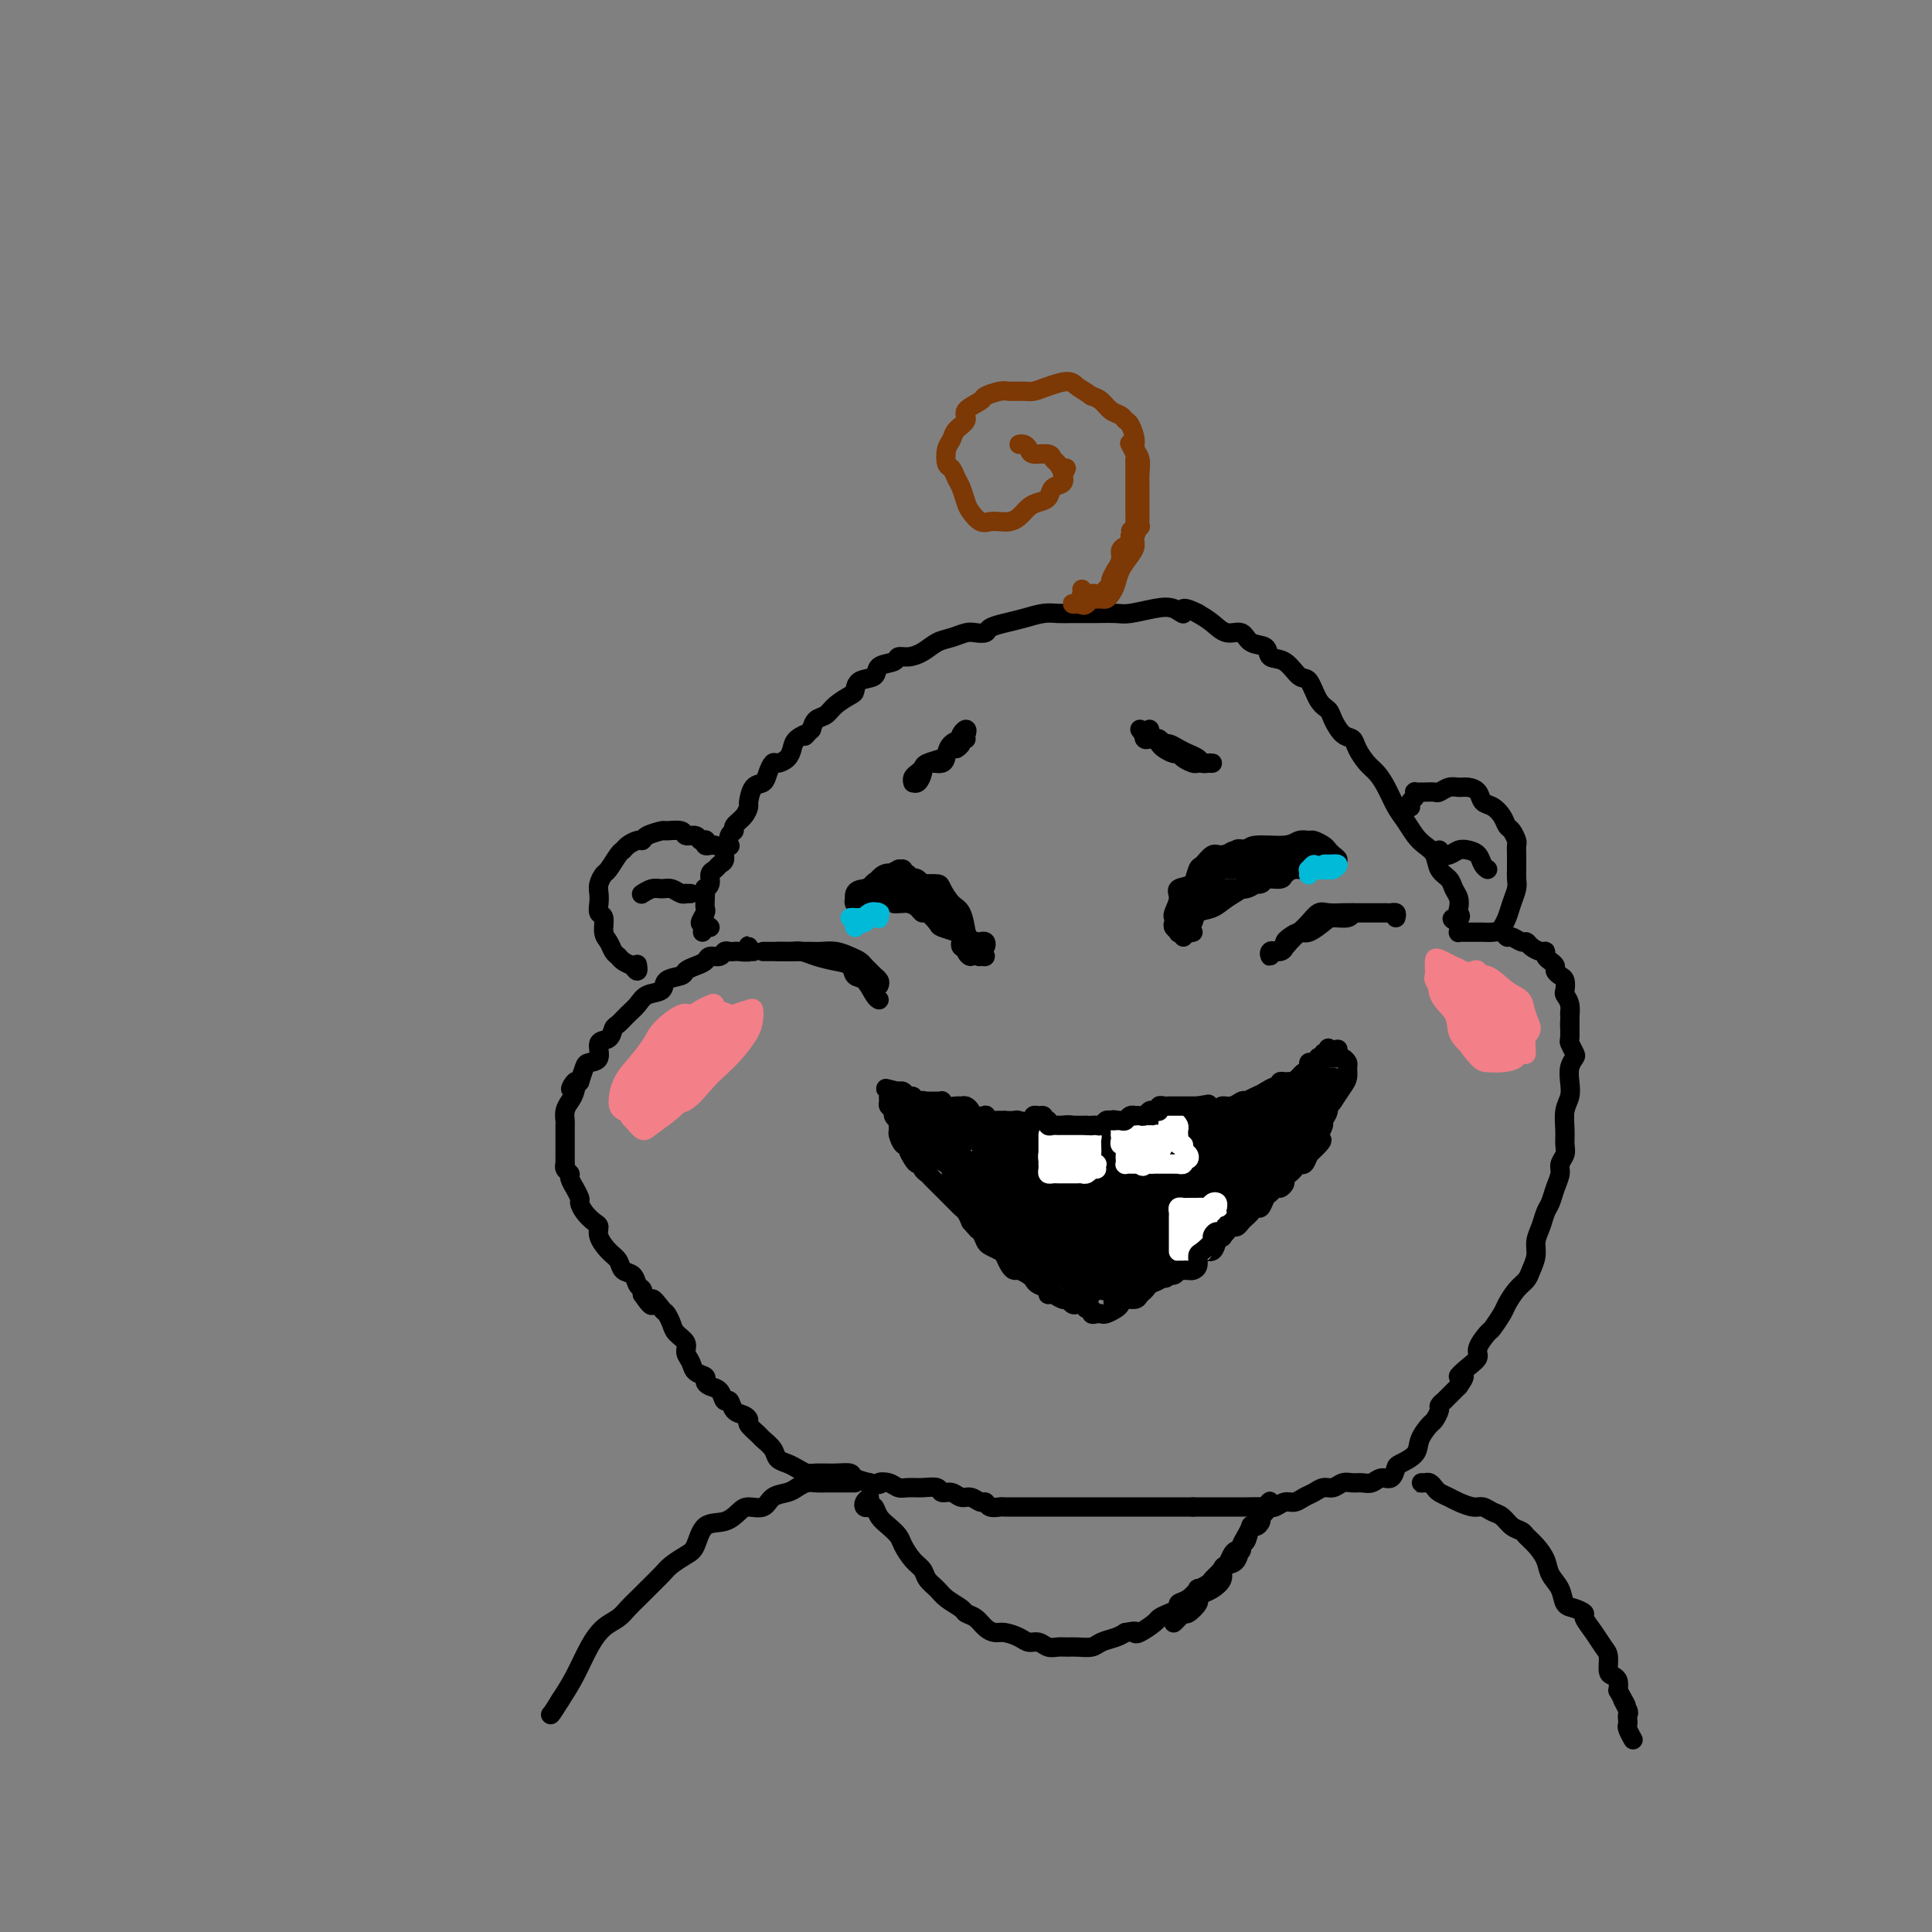 <svg viewBox='0 0 400 400' version='1.1' xmlns='http://www.w3.org/2000/svg' xmlns:xlink='http://www.w3.org/1999/xlink'><rect x="0" y="0" width="400" height="400" fill="#808080" stroke="none"/><g fill='none' stroke='#000000' stroke-width='4' stroke-linecap='round' stroke-linejoin='round'><path d='M156,197c-0.422,-0.028 -0.843,-0.056 -1,0c-0.157,0.056 -0.049,0.197 0,0c0.049,-0.197 0.038,-0.732 0,-1c-0.038,-0.268 -0.104,-0.268 0,0c0.104,0.268 0.378,0.803 0,1c-0.378,0.197 -1.410,0.057 -2,0c-0.590,-0.057 -0.739,-0.030 -1,0c-0.261,0.030 -0.632,0.064 -1,0c-0.368,-0.064 -0.731,-0.224 -1,0c-0.269,0.224 -0.444,0.834 -1,1c-0.556,0.166 -1.495,-0.110 -2,0c-0.505,0.110 -0.577,0.606 -1,1c-0.423,0.394 -1.197,0.687 -2,1c-0.803,0.313 -1.637,0.646 -2,1c-0.363,0.354 -0.257,0.728 -1,1c-0.743,0.272 -2.334,0.443 -3,1c-0.666,0.557 -0.406,1.501 -1,2c-0.594,0.499 -2.043,0.552 -3,1c-0.957,0.448 -1.421,1.290 -2,2c-0.579,0.710 -1.274,1.287 -2,2c-0.726,0.713 -1.485,1.560 -2,2c-0.515,0.440 -0.786,0.471 -1,1c-0.214,0.529 -0.372,1.555 -1,2c-0.628,0.445 -1.726,0.310 -2,1c-0.274,0.690 0.277,2.206 0,3c-0.277,0.794 -1.382,0.868 -2,1c-0.618,0.132 -0.748,0.324 -1,1c-0.252,0.676 -0.626,1.838 -1,3'/><path d='M120,224c-3.023,3.153 -1.581,0.537 -1,0c0.581,-0.537 0.299,1.006 0,2c-0.299,0.994 -0.616,1.440 -1,2c-0.384,0.560 -0.835,1.235 -1,2c-0.165,0.765 -0.044,1.620 0,2c0.044,0.380 0.012,0.286 0,1c-0.012,0.714 -0.003,2.238 0,3c0.003,0.762 0.001,0.764 0,1c-0.001,0.236 -0.001,0.707 0,1c0.001,0.293 0.004,0.407 0,1c-0.004,0.593 -0.016,1.663 0,2c0.016,0.337 0.061,-0.059 0,0c-0.061,0.059 -0.228,0.574 0,1c0.228,0.426 0.850,0.762 1,1c0.150,0.238 -0.170,0.378 0,1c0.170,0.622 0.832,1.728 1,2c0.168,0.272 -0.159,-0.288 0,0c0.159,0.288 0.803,1.425 1,2c0.197,0.575 -0.054,0.590 0,1c0.054,0.410 0.412,1.216 1,2c0.588,0.784 1.404,1.547 2,2c0.596,0.453 0.971,0.598 1,1c0.029,0.402 -0.287,1.062 0,2c0.287,0.938 1.176,2.153 2,3c0.824,0.847 1.584,1.326 2,2c0.416,0.674 0.490,1.543 1,2c0.510,0.457 1.457,0.501 2,1c0.543,0.499 0.682,1.453 1,2c0.318,0.547 0.816,0.686 1,1c0.184,0.314 0.052,0.804 0,1c-0.052,0.196 -0.026,0.098 0,0'/><path d='M133,268c2.819,4.137 1.867,1.479 2,1c0.133,-0.479 1.350,1.223 2,2c0.650,0.777 0.734,0.631 1,1c0.266,0.369 0.716,1.253 1,2c0.284,0.747 0.404,1.356 1,2c0.596,0.644 1.670,1.324 2,2c0.330,0.676 -0.084,1.347 0,2c0.084,0.653 0.665,1.289 1,2c0.335,0.711 0.422,1.499 1,2c0.578,0.501 1.646,0.717 2,1c0.354,0.283 -0.007,0.634 0,1c0.007,0.366 0.382,0.746 1,1c0.618,0.254 1.478,0.383 2,1c0.522,0.617 0.704,1.724 1,2c0.296,0.276 0.704,-0.278 1,0c0.296,0.278 0.479,1.388 1,2c0.521,0.612 1.381,0.727 2,1c0.619,0.273 0.996,0.706 1,1c0.004,0.294 -0.365,0.450 0,1c0.365,0.550 1.463,1.495 2,2c0.537,0.505 0.514,0.569 1,1c0.486,0.431 1.482,1.230 2,2c0.518,0.770 0.560,1.513 1,2c0.440,0.487 1.279,0.719 2,1c0.721,0.281 1.325,0.610 2,1c0.675,0.390 1.422,0.839 2,1c0.578,0.161 0.986,0.032 2,0c1.014,-0.032 2.633,0.033 4,0c1.367,-0.033 2.484,-0.163 3,0c0.516,0.163 0.433,0.618 1,1c0.567,0.382 1.783,0.691 3,1'/><path d='M180,307c2.988,0.635 1.958,0.223 2,0c0.042,-0.223 1.157,-0.257 2,0c0.843,0.257 1.415,0.805 2,1c0.585,0.195 1.182,0.037 2,0c0.818,-0.037 1.857,0.047 3,0c1.143,-0.047 2.389,-0.224 3,0c0.611,0.224 0.587,0.849 1,1c0.413,0.151 1.263,-0.171 2,0c0.737,0.171 1.362,0.834 2,1c0.638,0.166 1.288,-0.166 2,0c0.712,0.166 1.485,0.829 2,1c0.515,0.171 0.771,-0.150 1,0c0.229,0.150 0.432,0.772 1,1c0.568,0.228 1.500,0.061 2,0c0.500,-0.061 0.567,-0.016 1,0c0.433,0.016 1.233,0.004 2,0c0.767,-0.004 1.503,-0.001 2,0c0.497,0.001 0.757,0.000 1,0c0.243,-0.000 0.469,-0.000 1,0c0.531,0.000 1.368,0.000 2,0c0.632,-0.000 1.061,-0.000 2,0c0.939,0.000 2.390,0.000 3,0c0.610,-0.000 0.379,-0.000 1,0c0.621,0.000 2.094,0.000 3,0c0.906,-0.000 1.246,-0.000 2,0c0.754,0.000 1.924,0.000 3,0c1.076,-0.000 2.059,-0.000 3,0c0.941,0.000 1.840,0.000 3,0c1.160,-0.000 2.582,-0.000 4,0c1.418,0.000 2.834,0.000 4,0c1.166,-0.000 2.083,-0.000 3,0'/><path d='M247,312c6.478,0.000 2.675,0.000 2,0c-0.675,-0.000 1.780,-0.000 3,0c1.220,0.000 1.205,0.001 2,0c0.795,-0.001 2.401,-0.004 3,0c0.599,0.004 0.191,0.016 1,0c0.809,-0.016 2.836,-0.060 4,0c1.164,0.060 1.467,0.224 2,0c0.533,-0.224 1.298,-0.834 2,-1c0.702,-0.166 1.343,0.114 2,0c0.657,-0.114 1.331,-0.623 2,-1c0.669,-0.377 1.334,-0.623 2,-1c0.666,-0.377 1.333,-0.886 2,-1c0.667,-0.114 1.333,0.167 2,0c0.667,-0.167 1.333,-0.781 2,-1c0.667,-0.219 1.334,-0.043 2,0c0.666,0.043 1.331,-0.048 2,0c0.669,0.048 1.343,0.235 2,0c0.657,-0.235 1.297,-0.891 2,-1c0.703,-0.109 1.469,0.330 2,0c0.531,-0.330 0.829,-1.430 1,-2c0.171,-0.570 0.217,-0.610 1,-1c0.783,-0.390 2.305,-1.131 3,-2c0.695,-0.869 0.563,-1.868 1,-3c0.437,-1.132 1.441,-2.398 2,-3c0.559,-0.602 0.671,-0.539 1,-1c0.329,-0.461 0.875,-1.446 1,-2c0.125,-0.554 -0.171,-0.676 0,-1c0.171,-0.324 0.809,-0.850 1,-1c0.191,-0.150 -0.064,0.075 0,0c0.064,-0.075 0.447,-0.450 1,-1c0.553,-0.550 1.277,-1.275 2,-2'/><path d='M302,287c2.389,-3.298 0.360,-2.044 0,-2c-0.360,0.044 0.949,-1.124 2,-2c1.051,-0.876 1.844,-1.460 2,-2c0.156,-0.540 -0.324,-1.036 0,-2c0.324,-0.964 1.451,-2.398 2,-3c0.549,-0.602 0.518,-0.374 1,-1c0.482,-0.626 1.477,-2.106 2,-3c0.523,-0.894 0.575,-1.201 1,-2c0.425,-0.799 1.223,-2.090 2,-3c0.777,-0.910 1.532,-1.440 2,-2c0.468,-0.560 0.650,-1.151 1,-2c0.350,-0.849 0.867,-1.956 1,-3c0.133,-1.044 -0.119,-2.026 0,-3c0.119,-0.974 0.610,-1.941 1,-3c0.390,-1.059 0.678,-2.209 1,-3c0.322,-0.791 0.679,-1.223 1,-2c0.321,-0.777 0.608,-1.898 1,-3c0.392,-1.102 0.890,-2.184 1,-3c0.110,-0.816 -0.168,-1.366 0,-2c0.168,-0.634 0.781,-1.352 1,-2c0.219,-0.648 0.045,-1.226 0,-2c-0.045,-0.774 0.040,-1.744 0,-3c-0.040,-1.256 -0.203,-2.799 0,-4c0.203,-1.201 0.773,-2.061 1,-3c0.227,-0.939 0.109,-1.957 0,-3c-0.109,-1.043 -0.211,-2.109 0,-3c0.211,-0.891 0.736,-1.606 1,-2c0.264,-0.394 0.267,-0.466 0,-1c-0.267,-0.534 -0.803,-1.528 -1,-2c-0.197,-0.472 -0.056,-0.420 0,-1c0.056,-0.580 0.028,-1.790 0,-3'/><path d='M325,212c0.139,-4.539 -0.015,-2.386 0,-2c0.015,0.386 0.197,-0.996 0,-2c-0.197,-1.004 -0.775,-1.631 -1,-2c-0.225,-0.369 -0.098,-0.480 0,-1c0.098,-0.520 0.167,-1.449 0,-2c-0.167,-0.551 -0.571,-0.725 -1,-1c-0.429,-0.275 -0.885,-0.652 -1,-1c-0.115,-0.348 0.111,-0.667 0,-1c-0.111,-0.333 -0.558,-0.680 -1,-1c-0.442,-0.320 -0.878,-0.612 -1,-1c-0.122,-0.388 0.070,-0.874 0,-1c-0.070,-0.126 -0.404,0.106 -1,0c-0.596,-0.106 -1.455,-0.549 -2,-1c-0.545,-0.451 -0.775,-0.909 -1,-1c-0.225,-0.091 -0.444,0.186 -1,0c-0.556,-0.186 -1.448,-0.834 -2,-1c-0.552,-0.166 -0.764,0.152 -1,0c-0.236,-0.152 -0.497,-0.773 -1,-1c-0.503,-0.227 -1.248,-0.061 -2,0c-0.752,0.061 -1.511,0.016 -2,0c-0.489,-0.016 -0.709,-0.005 -1,0c-0.291,0.005 -0.652,0.002 -1,0c-0.348,-0.002 -0.682,-0.004 -1,0c-0.318,0.004 -0.621,0.012 -1,0c-0.379,-0.012 -0.833,-0.044 -1,0c-0.167,0.044 -0.045,0.166 0,0c0.045,-0.166 0.013,-0.619 0,-1c-0.013,-0.381 -0.006,-0.691 0,-1'/><path d='M302,191c-2.631,-1.103 -0.708,-0.862 0,-1c0.708,-0.138 0.202,-0.656 0,-1c-0.202,-0.344 -0.100,-0.514 0,-1c0.100,-0.486 0.196,-1.289 0,-2c-0.196,-0.711 -0.685,-1.331 -1,-2c-0.315,-0.669 -0.454,-1.386 -1,-2c-0.546,-0.614 -1.497,-1.126 -2,-2c-0.503,-0.874 -0.557,-2.109 -1,-3c-0.443,-0.891 -1.273,-1.438 -2,-2c-0.727,-0.562 -1.349,-1.137 -2,-2c-0.651,-0.863 -1.329,-2.012 -2,-3c-0.671,-0.988 -1.336,-1.815 -2,-3c-0.664,-1.185 -1.329,-2.727 -2,-4c-0.671,-1.273 -1.348,-2.276 -2,-3c-0.652,-0.724 -1.278,-1.170 -2,-2c-0.722,-0.830 -1.541,-2.043 -2,-3c-0.459,-0.957 -0.560,-1.657 -1,-2c-0.440,-0.343 -1.220,-0.327 -2,-1c-0.780,-0.673 -1.559,-2.034 -2,-3c-0.441,-0.966 -0.543,-1.538 -1,-2c-0.457,-0.462 -1.268,-0.816 -2,-2c-0.732,-1.184 -1.384,-3.200 -2,-4c-0.616,-0.800 -1.194,-0.384 -2,-1c-0.806,-0.616 -1.839,-2.264 -3,-3c-1.161,-0.736 -2.450,-0.560 -3,-1c-0.550,-0.440 -0.363,-1.497 -1,-2c-0.637,-0.503 -2.099,-0.452 -3,-1c-0.901,-0.548 -1.242,-1.693 -2,-2c-0.758,-0.307 -1.935,0.225 -3,0c-1.065,-0.225 -2.019,-1.207 -3,-2c-0.981,-0.793 -1.991,-1.396 -3,-2'/><path d='M248,127c-4.162,-2.109 -3.066,-0.383 -3,0c0.066,0.383 -0.896,-0.577 -2,-1c-1.104,-0.423 -2.350,-0.310 -4,0c-1.650,0.310 -3.705,0.815 -5,1c-1.295,0.185 -1.831,0.050 -3,0c-1.169,-0.050 -2.973,-0.014 -4,0c-1.027,0.014 -1.278,0.007 -2,0c-0.722,-0.007 -1.915,-0.013 -3,0c-1.085,0.013 -2.063,0.045 -3,0c-0.937,-0.045 -1.833,-0.166 -3,0c-1.167,0.166 -2.606,0.619 -4,1c-1.394,0.381 -2.743,0.690 -4,1c-1.257,0.310 -2.423,0.622 -3,1c-0.577,0.378 -0.566,0.821 -1,1c-0.434,0.179 -1.312,0.093 -2,0c-0.688,-0.093 -1.185,-0.193 -2,0c-0.815,0.193 -1.949,0.678 -3,1c-1.051,0.322 -2.020,0.482 -3,1c-0.980,0.518 -1.972,1.395 -3,2c-1.028,0.605 -2.090,0.940 -3,1c-0.910,0.060 -1.666,-0.154 -2,0c-0.334,0.154 -0.247,0.675 -1,1c-0.753,0.325 -2.347,0.453 -3,1c-0.653,0.547 -0.367,1.511 -1,2c-0.633,0.489 -2.186,0.502 -3,1c-0.814,0.498 -0.890,1.481 -1,2c-0.110,0.519 -0.253,0.576 -1,1c-0.747,0.424 -2.097,1.217 -3,2c-0.903,0.783 -1.358,1.557 -2,2c-0.642,0.443 -1.469,0.555 -2,1c-0.531,0.445 -0.765,1.222 -1,2'/><path d='M168,151c-2.285,2.202 -0.997,1.207 -1,1c-0.003,-0.207 -1.296,0.374 -2,1c-0.704,0.626 -0.819,1.298 -1,2c-0.181,0.702 -0.429,1.435 -1,2c-0.571,0.565 -1.466,0.961 -2,1c-0.534,0.039 -0.707,-0.280 -1,0c-0.293,0.280 -0.705,1.159 -1,2c-0.295,0.841 -0.473,1.643 -1,2c-0.527,0.357 -1.403,0.270 -2,1c-0.597,0.730 -0.915,2.276 -1,3c-0.085,0.724 0.065,0.627 0,1c-0.065,0.373 -0.343,1.218 -1,2c-0.657,0.782 -1.692,1.501 -2,2c-0.308,0.499 0.110,0.777 0,1c-0.110,0.223 -0.746,0.392 -1,1c-0.254,0.608 -0.124,1.654 0,2c0.124,0.346 0.241,-0.009 0,0c-0.241,0.009 -0.839,0.383 -1,1c-0.161,0.617 0.116,1.478 0,2c-0.116,0.522 -0.623,0.704 -1,1c-0.377,0.296 -0.623,0.705 -1,1c-0.377,0.295 -0.886,0.477 -1,1c-0.114,0.523 0.165,1.387 0,2c-0.165,0.613 -0.775,0.975 -1,1c-0.225,0.025 -0.065,-0.287 0,0c0.065,0.287 0.034,1.174 0,2c-0.034,0.826 -0.071,1.593 0,2c0.071,0.407 0.250,0.456 0,1c-0.250,0.544 -0.929,1.584 -1,2c-0.071,0.416 0.464,0.208 1,0'/><path d='M146,191c-0.988,3.321 -0.458,1.625 0,1c0.458,-0.625 0.845,-0.179 1,0c0.155,0.179 0.077,0.089 0,0'/><path d='M186,187c-0.423,0.092 -0.847,0.183 -1,0c-0.153,-0.183 -0.037,-0.641 0,-1c0.037,-0.359 -0.005,-0.618 0,-1c0.005,-0.382 0.056,-0.887 0,-1c-0.056,-0.113 -0.219,0.166 0,0c0.219,-0.166 0.820,-0.776 1,-1c0.180,-0.224 -0.060,-0.060 0,0c0.060,0.060 0.421,0.017 1,0c0.579,-0.017 1.376,-0.008 2,0c0.624,0.008 1.074,0.016 2,0c0.926,-0.016 2.329,-0.058 3,0c0.671,0.058 0.611,0.214 1,1c0.389,0.786 1.228,2.203 2,3c0.772,0.797 1.479,0.975 2,2c0.521,1.025 0.857,2.898 1,4c0.143,1.102 0.092,1.435 0,2c-0.092,0.565 -0.224,1.364 0,2c0.224,0.636 0.806,1.111 1,1c0.194,-0.111 -0.000,-0.806 0,-1c0.000,-0.194 0.194,0.114 0,0c-0.194,-0.114 -0.776,-0.650 -1,-1c-0.224,-0.350 -0.091,-0.512 0,-1c0.091,-0.488 0.141,-1.300 0,-2c-0.141,-0.700 -0.474,-1.287 -1,-2c-0.526,-0.713 -1.244,-1.552 -2,-2c-0.756,-0.448 -1.550,-0.505 -2,-1c-0.450,-0.495 -0.557,-1.427 -1,-2c-0.443,-0.573 -1.221,-0.786 -2,-1'/><path d='M192,185c-1.599,-2.078 -1.598,-1.275 -2,-1c-0.402,0.275 -1.207,0.020 -2,0c-0.793,-0.020 -1.575,0.195 -2,0c-0.425,-0.195 -0.495,-0.800 -1,-1c-0.505,-0.200 -1.445,0.005 -2,0c-0.555,-0.005 -0.723,-0.219 -1,0c-0.277,0.219 -0.662,0.871 -1,1c-0.338,0.129 -0.627,-0.267 -1,0c-0.373,0.267 -0.828,1.195 -1,2c-0.172,0.805 -0.061,1.485 0,2c0.061,0.515 0.072,0.864 0,1c-0.072,0.136 -0.226,0.058 0,0c0.226,-0.058 0.830,-0.095 1,0c0.170,0.095 -0.096,0.324 0,0c0.096,-0.324 0.555,-1.201 1,-2c0.445,-0.799 0.878,-1.521 1,-2c0.122,-0.479 -0.066,-0.716 0,-1c0.066,-0.284 0.388,-0.614 1,-1c0.612,-0.386 1.515,-0.827 2,-1c0.485,-0.173 0.552,-0.078 1,0c0.448,0.078 1.278,0.140 2,0c0.722,-0.140 1.335,-0.481 2,0c0.665,0.481 1.382,1.785 2,2c0.618,0.215 1.136,-0.657 2,0c0.864,0.657 2.073,2.845 3,4c0.927,1.155 1.572,1.279 2,2c0.428,0.721 0.641,2.039 1,3c0.359,0.961 0.866,1.567 1,2c0.134,0.433 -0.105,0.695 0,1c0.105,0.305 0.552,0.652 1,1'/><path d='M202,197c0.616,1.297 0.654,1.039 1,1c0.346,-0.039 0.998,0.141 1,0c0.002,-0.141 -0.646,-0.604 -1,-1c-0.354,-0.396 -0.413,-0.725 -1,-1c-0.587,-0.275 -1.703,-0.496 -2,-1c-0.297,-0.504 0.225,-1.290 0,-2c-0.225,-0.710 -1.196,-1.342 -2,-2c-0.804,-0.658 -1.442,-1.342 -2,-2c-0.558,-0.658 -1.037,-1.290 -2,-2c-0.963,-0.710 -2.408,-1.498 -3,-2c-0.592,-0.502 -0.329,-0.719 -1,-1c-0.671,-0.281 -2.275,-0.626 -3,-1c-0.725,-0.374 -0.572,-0.776 -1,-1c-0.428,-0.224 -1.438,-0.271 -2,0c-0.562,0.271 -0.675,0.861 -1,1c-0.325,0.139 -0.862,-0.174 -1,0c-0.138,0.174 0.122,0.835 0,1c-0.122,0.165 -0.626,-0.165 -1,0c-0.374,0.165 -0.619,0.826 -1,1c-0.381,0.174 -0.898,-0.139 -1,0c-0.102,0.139 0.210,0.731 0,1c-0.210,0.269 -0.943,0.217 -1,0c-0.057,-0.217 0.562,-0.597 1,-1c0.438,-0.403 0.697,-0.829 1,-1c0.303,-0.171 0.652,-0.085 1,0'/><path d='M181,184c-1.408,-0.564 0.072,-1.473 1,-2c0.928,-0.527 1.305,-0.673 2,-1c0.695,-0.327 1.707,-0.835 2,-1c0.293,-0.165 -0.134,0.012 0,0c0.134,-0.012 0.830,-0.214 1,0c0.170,0.214 -0.186,0.845 0,1c0.186,0.155 0.915,-0.165 1,0c0.085,0.165 -0.472,0.815 -1,1c-0.528,0.185 -1.026,-0.094 -1,0c0.026,0.094 0.578,0.563 0,1c-0.578,0.437 -2.284,0.843 -3,1c-0.716,0.157 -0.442,0.065 -1,0c-0.558,-0.065 -1.947,-0.102 -3,0c-1.053,0.102 -1.771,0.343 -2,1c-0.229,0.657 0.032,1.729 0,2c-0.032,0.271 -0.357,-0.261 0,-1c0.357,-0.739 1.395,-1.687 2,-2c0.605,-0.313 0.777,0.009 1,0c0.223,-0.009 0.495,-0.349 1,-1c0.505,-0.651 1.241,-1.612 2,-2c0.759,-0.388 1.540,-0.202 2,0c0.460,0.202 0.600,0.421 1,1c0.400,0.579 1.062,1.517 2,2c0.938,0.483 2.152,0.511 3,1c0.848,0.489 1.330,1.440 2,2c0.670,0.560 1.526,0.728 2,1c0.474,0.272 0.564,0.649 1,1c0.436,0.351 1.218,0.675 2,1'/><path d='M198,190c2.261,1.736 0.412,1.576 0,2c-0.412,0.424 0.611,1.430 1,2c0.389,0.570 0.143,0.702 0,1c-0.143,0.298 -0.183,0.760 0,1c0.183,0.240 0.588,0.257 1,0c0.412,-0.257 0.832,-0.788 1,-1c0.168,-0.212 0.084,-0.106 0,0'/><path d='M244,191c-0.098,-0.390 -0.197,-0.780 0,-1c0.197,-0.220 0.689,-0.271 1,-1c0.311,-0.729 0.439,-2.135 1,-3c0.561,-0.865 1.553,-1.188 2,-2c0.447,-0.812 0.347,-2.111 1,-3c0.653,-0.889 2.058,-1.367 3,-2c0.942,-0.633 1.421,-1.423 2,-2c0.579,-0.577 1.257,-0.943 2,-1c0.743,-0.057 1.551,0.195 2,0c0.449,-0.195 0.539,-0.838 2,-1c1.461,-0.162 4.293,0.156 6,0c1.707,-0.156 2.289,-0.785 3,-1c0.711,-0.215 1.552,-0.016 2,0c0.448,0.016 0.503,-0.150 1,0c0.497,0.150 1.436,0.616 2,1c0.564,0.384 0.753,0.687 1,1c0.247,0.313 0.554,0.635 1,1c0.446,0.365 1.032,0.774 1,1c-0.032,0.226 -0.682,0.271 -1,0c-0.318,-0.271 -0.304,-0.857 -1,-1c-0.696,-0.143 -2.104,0.158 -3,0c-0.896,-0.158 -1.281,-0.774 -2,-1c-0.719,-0.226 -1.770,-0.061 -3,0c-1.230,0.061 -2.637,0.017 -4,0c-1.363,-0.017 -2.681,-0.009 -4,0'/><path d='M259,176c-3.307,-0.378 -2.574,-0.325 -3,0c-0.426,0.325 -2.012,0.920 -3,1c-0.988,0.080 -1.378,-0.357 -2,0c-0.622,0.357 -1.477,1.507 -2,2c-0.523,0.493 -0.715,0.330 -1,1c-0.285,0.670 -0.665,2.172 -1,3c-0.335,0.828 -0.625,0.983 -1,2c-0.375,1.017 -0.833,2.896 -1,4c-0.167,1.104 -0.042,1.433 0,2c0.042,0.567 0.000,1.371 0,2c-0.000,0.629 0.042,1.081 0,1c-0.042,-0.081 -0.167,-0.697 0,-1c0.167,-0.303 0.625,-0.293 1,-1c0.375,-0.707 0.665,-2.129 1,-3c0.335,-0.871 0.714,-1.189 1,-2c0.286,-0.811 0.478,-2.115 1,-3c0.522,-0.885 1.375,-1.351 2,-2c0.625,-0.649 1.021,-1.480 2,-2c0.979,-0.520 2.541,-0.728 4,-1c1.459,-0.272 2.814,-0.609 4,-1c1.186,-0.391 2.201,-0.837 3,-1c0.799,-0.163 1.381,-0.045 2,0c0.619,0.045 1.274,0.015 2,0c0.726,-0.015 1.525,-0.014 2,0c0.475,0.014 0.628,0.042 1,0c0.372,-0.042 0.963,-0.155 1,0c0.037,0.155 -0.482,0.577 -1,1'/><path d='M271,178c2.880,-0.309 1.079,-0.080 0,0c-1.079,0.080 -1.435,0.011 -2,0c-0.565,-0.011 -1.340,0.035 -2,0c-0.660,-0.035 -1.206,-0.151 -2,0c-0.794,0.151 -1.835,0.569 -3,1c-1.165,0.431 -2.453,0.874 -4,1c-1.547,0.126 -3.352,-0.067 -5,0c-1.648,0.067 -3.139,0.393 -4,1c-0.861,0.607 -1.092,1.497 -2,2c-0.908,0.503 -2.492,0.621 -3,1c-0.508,0.379 0.059,1.018 0,2c-0.059,0.982 -0.744,2.305 -1,3c-0.256,0.695 -0.084,0.762 0,1c0.084,0.238 0.079,0.649 0,1c-0.079,0.351 -0.231,0.644 0,1c0.231,0.356 0.845,0.776 1,1c0.155,0.224 -0.151,0.253 0,0c0.151,-0.253 0.757,-0.786 1,-1c0.243,-0.214 0.121,-0.107 0,0'/><path d='M238,151c0.107,0.453 0.214,0.906 0,1c-0.214,0.094 -0.748,-0.172 -1,0c-0.252,0.172 -0.222,0.782 0,1c0.222,0.218 0.636,0.043 1,0c0.364,-0.043 0.678,0.044 1,0c0.322,-0.044 0.652,-0.219 1,0c0.348,0.219 0.713,0.832 1,1c0.287,0.168 0.497,-0.109 1,0c0.503,0.109 1.300,0.604 2,1c0.700,0.396 1.302,0.695 2,1c0.698,0.305 1.492,0.618 2,1c0.508,0.382 0.732,0.834 1,1c0.268,0.166 0.581,0.045 1,0c0.419,-0.045 0.943,-0.015 1,0c0.057,0.015 -0.352,0.014 -1,0c-0.648,-0.014 -1.535,-0.041 -2,0c-0.465,0.041 -0.510,0.152 -1,0c-0.490,-0.152 -1.427,-0.565 -2,-1c-0.573,-0.435 -0.782,-0.890 -1,-1c-0.218,-0.110 -0.443,0.125 -1,0c-0.557,-0.125 -1.445,-0.612 -2,-1c-0.555,-0.388 -0.776,-0.679 -1,-1c-0.224,-0.321 -0.452,-0.674 -1,-1c-0.548,-0.326 -1.417,-0.626 -2,-1c-0.583,-0.374 -0.881,-0.821 -1,-1c-0.119,-0.179 -0.060,-0.089 0,0'/><path d='M198,155c0.452,-0.310 0.904,-0.620 1,-1c0.096,-0.380 -0.163,-0.832 0,-1c0.163,-0.168 0.748,-0.054 1,0c0.252,0.054 0.172,0.047 0,0c-0.172,-0.047 -0.435,-0.133 -1,0c-0.565,0.133 -1.433,0.486 -2,1c-0.567,0.514 -0.834,1.189 -1,2c-0.166,0.811 -0.230,1.758 -1,2c-0.770,0.242 -2.245,-0.223 -3,0c-0.755,0.223 -0.791,1.132 -1,2c-0.209,0.868 -0.593,1.694 -1,2c-0.407,0.306 -0.838,0.093 -1,0c-0.162,-0.093 -0.054,-0.066 0,0c0.054,0.066 0.054,0.173 0,0c-0.054,-0.173 -0.161,-0.624 0,-1c0.161,-0.376 0.591,-0.677 1,-1c0.409,-0.323 0.796,-0.668 1,-1c0.204,-0.332 0.226,-0.652 1,-1c0.774,-0.348 2.302,-0.723 3,-1c0.698,-0.277 0.566,-0.457 1,-1c0.434,-0.543 1.433,-1.449 2,-2c0.567,-0.551 0.702,-0.747 1,-1c0.298,-0.253 0.760,-0.563 1,-1c0.240,-0.437 0.257,-1.002 0,-1c-0.257,0.002 -0.788,0.572 -1,1c-0.212,0.428 -0.106,0.714 0,1'/><path d='M199,153c1.500,-1.500 0.750,-0.750 0,0'/><path d='M191,228c0.026,-0.119 0.053,-0.238 0,0c-0.053,0.238 -0.184,0.833 0,1c0.184,0.167 0.683,-0.095 1,0c0.317,0.095 0.453,0.546 1,1c0.547,0.454 1.504,0.910 2,1c0.496,0.090 0.531,-0.187 1,0c0.469,0.187 1.370,0.837 2,1c0.630,0.163 0.987,-0.163 2,0c1.013,0.163 2.680,0.813 4,1c1.320,0.187 2.293,-0.091 3,0c0.707,0.091 1.147,0.550 2,1c0.853,0.450 2.120,0.891 3,1c0.880,0.109 1.375,-0.114 2,0c0.625,0.114 1.380,0.567 2,1c0.620,0.433 1.105,0.848 2,1c0.895,0.152 2.198,0.042 3,0c0.802,-0.042 1.102,-0.015 2,0c0.898,0.015 2.395,0.019 3,0c0.605,-0.019 0.320,-0.061 1,0c0.680,0.061 2.325,0.224 3,0c0.675,-0.224 0.379,-0.834 1,-1c0.621,-0.166 2.158,0.114 3,0c0.842,-0.114 0.988,-0.622 2,-1c1.012,-0.378 2.890,-0.627 4,-1c1.110,-0.373 1.453,-0.870 2,-1c0.547,-0.130 1.299,0.106 2,0c0.701,-0.106 1.350,-0.553 2,-1'/><path d='M246,232c4.245,-0.786 2.359,-0.252 2,0c-0.359,0.252 0.810,0.222 2,0c1.190,-0.222 2.402,-0.637 3,-1c0.598,-0.363 0.583,-0.674 1,-1c0.417,-0.326 1.266,-0.666 2,-1c0.734,-0.334 1.352,-0.663 2,-1c0.648,-0.337 1.325,-0.683 2,-1c0.675,-0.317 1.347,-0.606 2,-1c0.653,-0.394 1.288,-0.893 2,-1c0.712,-0.107 1.500,0.178 2,0c0.500,-0.178 0.712,-0.817 1,-1c0.288,-0.183 0.651,0.092 1,0c0.349,-0.092 0.685,-0.549 1,-1c0.315,-0.451 0.610,-0.895 1,-1c0.390,-0.105 0.874,0.129 1,0c0.126,-0.129 -0.106,-0.622 0,-1c0.106,-0.378 0.549,-0.641 1,-1c0.451,-0.359 0.909,-0.813 1,-1c0.091,-0.187 -0.186,-0.106 0,0c0.186,0.106 0.834,0.238 1,0c0.166,-0.238 -0.152,-0.846 0,-1c0.152,-0.154 0.773,0.144 1,0c0.227,-0.144 0.061,-0.731 0,-1c-0.061,-0.269 -0.017,-0.220 0,0c0.017,0.220 0.009,0.610 0,1'/><path d='M275,218c4.309,-1.922 0.580,0.274 -1,1c-1.580,0.726 -1.012,-0.017 -1,0c0.012,0.017 -0.532,0.793 -1,1c-0.468,0.207 -0.862,-0.156 -1,0c-0.138,0.156 -0.022,0.830 0,1c0.022,0.170 -0.050,-0.166 0,0c0.050,0.166 0.220,0.833 0,1c-0.220,0.167 -0.832,-0.165 -1,0c-0.168,0.165 0.109,0.829 0,1c-0.109,0.171 -0.604,-0.150 -1,0c-0.396,0.150 -0.694,0.773 -1,1c-0.306,0.227 -0.622,0.060 -1,0c-0.378,-0.060 -0.818,-0.012 -1,0c-0.182,0.012 -0.104,-0.012 0,0c0.104,0.012 0.235,0.059 0,0c-0.235,-0.059 -0.836,-0.226 -1,0c-0.164,0.226 0.111,0.844 0,1c-0.111,0.156 -0.607,-0.150 -1,0c-0.393,0.150 -0.684,0.757 -1,1c-0.316,0.243 -0.658,0.121 -1,0'/><path d='M262,226c-2.025,1.460 -0.588,1.109 0,1c0.588,-0.109 0.327,0.022 0,0c-0.327,-0.022 -0.720,-0.198 -1,0c-0.280,0.198 -0.446,0.770 -1,1c-0.554,0.230 -1.494,0.117 -2,0c-0.506,-0.117 -0.577,-0.239 -1,0c-0.423,0.239 -1.198,0.838 -2,1c-0.802,0.162 -1.632,-0.114 -2,0c-0.368,0.114 -0.272,0.619 -1,1c-0.728,0.381 -2.278,0.638 -3,1c-0.722,0.362 -0.617,0.828 -1,1c-0.383,0.172 -1.256,0.050 -2,0c-0.744,-0.050 -1.359,-0.027 -2,0c-0.641,0.027 -1.308,0.060 -2,0c-0.692,-0.060 -1.407,-0.211 -2,0c-0.593,0.211 -1.062,0.785 -2,1c-0.938,0.215 -2.346,0.071 -3,0c-0.654,-0.071 -0.556,-0.069 -1,0c-0.444,0.069 -1.432,0.204 -2,0c-0.568,-0.204 -0.716,-0.749 -1,-1c-0.284,-0.251 -0.704,-0.210 -1,0c-0.296,0.210 -0.467,0.588 -1,1c-0.533,0.412 -1.427,0.856 -2,1c-0.573,0.144 -0.826,-0.014 -1,0c-0.174,0.014 -0.269,0.200 -1,0c-0.731,-0.200 -2.097,-0.786 -3,-1c-0.903,-0.214 -1.341,-0.057 -2,0c-0.659,0.057 -1.537,0.015 -2,0c-0.463,-0.015 -0.509,-0.004 -1,0c-0.491,0.004 -1.426,0.001 -2,0c-0.574,-0.001 -0.787,-0.001 -1,0'/><path d='M214,233c-5.063,0.215 -1.719,0.254 -1,0c0.719,-0.254 -1.187,-0.800 -2,-1c-0.813,-0.200 -0.532,-0.052 -1,0c-0.468,0.052 -1.685,0.010 -2,0c-0.315,-0.010 0.271,0.011 0,0c-0.271,-0.011 -1.400,-0.055 -2,0c-0.600,0.055 -0.672,0.208 -1,0c-0.328,-0.208 -0.914,-0.778 -1,-1c-0.086,-0.222 0.328,-0.098 0,0c-0.328,0.098 -1.396,0.170 -2,0c-0.604,-0.170 -0.743,-0.580 -1,-1c-0.257,-0.420 -0.633,-0.848 -1,-1c-0.367,-0.152 -0.724,-0.027 -1,0c-0.276,0.027 -0.469,-0.045 -1,0c-0.531,0.045 -1.399,0.208 -2,0c-0.601,-0.208 -0.934,-0.788 -1,-1c-0.066,-0.212 0.137,-0.057 0,0c-0.137,0.057 -0.614,0.015 -1,0c-0.386,-0.015 -0.682,-0.003 -1,0c-0.318,0.003 -0.659,-0.003 -1,0c-0.341,0.003 -0.683,0.016 -1,0c-0.317,-0.016 -0.610,-0.061 -1,0c-0.390,0.061 -0.879,0.226 -1,0c-0.121,-0.226 0.125,-0.845 0,-1c-0.125,-0.155 -0.621,0.154 -1,0c-0.379,-0.154 -0.640,-0.772 -1,-1c-0.360,-0.228 -0.817,-0.065 -1,0c-0.183,0.065 -0.091,0.033 0,0'/><path d='M186,226c-4.575,-1.147 -2.011,-0.515 -1,0c1.011,0.515 0.471,0.911 0,1c-0.471,0.089 -0.873,-0.131 -1,0c-0.127,0.131 0.022,0.614 0,1c-0.022,0.386 -0.216,0.676 0,1c0.216,0.324 0.843,0.682 1,1c0.157,0.318 -0.155,0.595 0,1c0.155,0.405 0.776,0.939 1,1c0.224,0.061 0.050,-0.352 0,0c-0.050,0.352 0.024,1.469 0,2c-0.024,0.531 -0.147,0.474 0,1c0.147,0.526 0.564,1.633 1,2c0.436,0.367 0.891,-0.008 1,0c0.109,0.008 -0.129,0.397 0,1c0.129,0.603 0.626,1.419 1,2c0.374,0.581 0.624,0.928 1,1c0.376,0.072 0.879,-0.131 1,0c0.121,0.131 -0.140,0.595 0,1c0.140,0.405 0.680,0.752 1,1c0.320,0.248 0.418,0.399 1,1c0.582,0.601 1.647,1.653 2,2c0.353,0.347 -0.008,-0.010 0,0c0.008,0.010 0.383,0.387 1,1c0.617,0.613 1.475,1.463 2,2c0.525,0.537 0.718,0.760 1,1c0.282,0.240 0.652,0.497 1,1c0.348,0.503 0.674,1.251 1,2'/><path d='M201,253c2.346,2.670 1.210,1.346 1,1c-0.210,-0.346 0.507,0.288 1,1c0.493,0.712 0.762,1.504 1,2c0.238,0.496 0.445,0.697 1,1c0.555,0.303 1.457,0.707 2,1c0.543,0.293 0.727,0.474 1,1c0.273,0.526 0.637,1.398 1,2c0.363,0.602 0.726,0.935 1,1c0.274,0.065 0.459,-0.138 1,0c0.541,0.138 1.437,0.615 2,1c0.563,0.385 0.794,0.676 1,1c0.206,0.324 0.388,0.679 1,1c0.612,0.321 1.656,0.607 2,1c0.344,0.393 -0.010,0.894 0,1c0.010,0.106 0.384,-0.181 1,0c0.616,0.181 1.475,0.832 2,1c0.525,0.168 0.718,-0.147 1,0c0.282,0.147 0.654,0.756 1,1c0.346,0.244 0.666,0.122 1,0c0.334,-0.122 0.681,-0.243 1,0c0.319,0.243 0.611,0.849 1,1c0.389,0.151 0.877,-0.155 1,0c0.123,0.155 -0.118,0.771 0,1c0.118,0.229 0.595,0.073 1,0c0.405,-0.073 0.737,-0.062 1,0c0.263,0.062 0.455,0.175 1,0c0.545,-0.175 1.442,-0.638 2,-1c0.558,-0.362 0.779,-0.623 1,-1c0.221,-0.377 0.444,-0.871 1,-1c0.556,-0.129 1.445,0.106 2,0c0.555,-0.106 0.778,-0.553 1,-1'/><path d='M236,268c1.423,-1.028 1.479,-1.599 2,-2c0.521,-0.401 1.505,-0.632 2,-1c0.495,-0.368 0.500,-0.872 1,-1c0.500,-0.128 1.496,0.121 2,0c0.504,-0.121 0.515,-0.611 1,-1c0.485,-0.389 1.443,-0.677 2,-1c0.557,-0.323 0.712,-0.682 1,-1c0.288,-0.318 0.707,-0.596 1,-1c0.293,-0.404 0.460,-0.934 1,-1c0.540,-0.066 1.454,0.332 2,0c0.546,-0.332 0.724,-1.395 1,-2c0.276,-0.605 0.651,-0.754 1,-1c0.349,-0.246 0.671,-0.591 1,-1c0.329,-0.409 0.666,-0.883 1,-1c0.334,-0.117 0.667,0.122 1,0c0.333,-0.122 0.667,-0.605 1,-1c0.333,-0.395 0.667,-0.701 1,-1c0.333,-0.299 0.667,-0.591 1,-1c0.333,-0.409 0.667,-0.937 1,-1c0.333,-0.063 0.666,0.338 1,0c0.334,-0.338 0.668,-1.414 1,-2c0.332,-0.586 0.663,-0.682 1,-1c0.337,-0.318 0.682,-0.859 1,-1c0.318,-0.141 0.610,0.117 1,0c0.390,-0.117 0.878,-0.610 1,-1c0.122,-0.390 -0.122,-0.677 0,-1c0.122,-0.323 0.610,-0.680 1,-1c0.390,-0.320 0.682,-0.601 1,-1c0.318,-0.399 0.663,-0.915 1,-1c0.337,-0.085 0.668,0.261 1,0c0.332,-0.261 0.666,-1.131 1,-2'/><path d='M271,239c5.365,-4.887 1.279,-2.604 0,-2c-1.279,0.604 0.250,-0.470 1,-1c0.750,-0.530 0.722,-0.514 1,-1c0.278,-0.486 0.863,-1.473 1,-2c0.137,-0.527 -0.174,-0.593 0,-1c0.174,-0.407 0.831,-1.155 1,-2c0.169,-0.845 -0.151,-1.786 0,-2c0.151,-0.214 0.772,0.298 1,0c0.228,-0.298 0.062,-1.405 0,-2c-0.062,-0.595 -0.020,-0.678 0,-1c0.020,-0.322 0.019,-0.885 0,-1c-0.019,-0.115 -0.057,0.217 0,0c0.057,-0.217 0.208,-0.981 0,-1c-0.208,-0.019 -0.774,0.709 -1,1c-0.226,0.291 -0.113,0.146 0,0'/><path d='M275,224c0.444,-2.217 -0.447,-0.259 -1,1c-0.553,1.259 -0.769,1.818 -1,2c-0.231,0.182 -0.479,-0.013 -1,1c-0.521,1.013 -1.317,3.236 -2,5c-0.683,1.764 -1.254,3.071 -2,4c-0.746,0.929 -1.668,1.479 -2,2c-0.332,0.521 -0.073,1.011 0,1c0.073,-0.011 -0.041,-0.523 0,-1c0.041,-0.477 0.236,-0.918 1,-2c0.764,-1.082 2.098,-2.807 3,-4c0.902,-1.193 1.374,-1.856 2,-3c0.626,-1.144 1.406,-2.768 2,-4c0.594,-1.232 1.001,-2.070 1,-2c-0.001,0.070 -0.409,1.048 -1,2c-0.591,0.952 -1.363,1.877 -2,3c-0.637,1.123 -1.138,2.442 -2,4c-0.862,1.558 -2.084,3.354 -3,5c-0.916,1.646 -1.525,3.141 -2,4c-0.475,0.859 -0.816,1.080 -1,1c-0.184,-0.080 -0.210,-0.462 0,-1c0.210,-0.538 0.657,-1.231 1,-2c0.343,-0.769 0.580,-1.613 1,-3c0.420,-1.387 1.021,-3.317 2,-5c0.979,-1.683 2.337,-3.120 3,-4c0.663,-0.880 0.631,-1.205 1,-2c0.369,-0.795 1.138,-2.060 1,-2c-0.138,0.060 -1.182,1.446 -2,3c-0.818,1.554 -1.409,3.277 -2,5'/><path d='M269,232c-1.173,2.122 -2.104,3.427 -3,5c-0.896,1.573 -1.756,3.414 -3,5c-1.244,1.586 -2.872,2.919 -4,4c-1.128,1.081 -1.758,1.911 -2,2c-0.242,0.089 -0.098,-0.564 0,-1c0.098,-0.436 0.148,-0.657 1,-2c0.852,-1.343 2.505,-3.810 4,-6c1.495,-2.190 2.833,-4.105 4,-6c1.167,-1.895 2.165,-3.772 3,-5c0.835,-1.228 1.509,-1.807 2,-2c0.491,-0.193 0.800,0.000 0,1c-0.800,1.000 -2.708,2.806 -4,5c-1.292,2.194 -1.970,4.777 -3,7c-1.030,2.223 -2.414,4.086 -4,6c-1.586,1.914 -3.374,3.879 -5,6c-1.626,2.121 -3.090,4.399 -4,6c-0.910,1.601 -1.265,2.526 -1,2c0.265,-0.526 1.152,-2.503 2,-5c0.848,-2.497 1.659,-5.514 3,-8c1.341,-2.486 3.212,-4.442 5,-7c1.788,-2.558 3.492,-5.717 5,-8c1.508,-2.283 2.818,-3.689 3,-4c0.182,-0.311 -0.765,0.472 -1,1c-0.235,0.528 0.242,0.799 -1,3c-1.242,2.201 -4.204,6.331 -6,9c-1.796,2.669 -2.425,3.876 -4,6c-1.575,2.124 -4.096,5.163 -6,8c-1.904,2.837 -3.191,5.472 -4,7c-0.809,1.528 -1.141,1.950 -1,1c0.141,-0.950 0.755,-3.271 2,-6c1.245,-2.729 3.123,-5.864 5,-9'/><path d='M252,247c1.565,-3.375 2.478,-4.813 4,-7c1.522,-2.187 3.653,-5.122 5,-7c1.347,-1.878 1.910,-2.700 2,-3c0.090,-0.300 -0.293,-0.079 -1,1c-0.707,1.079 -1.737,3.018 -3,5c-1.263,1.982 -2.760,4.009 -4,6c-1.240,1.991 -2.224,3.945 -4,7c-1.776,3.055 -4.346,7.211 -6,10c-1.654,2.789 -2.393,4.211 -3,5c-0.607,0.789 -1.080,0.947 -1,0c0.080,-0.947 0.715,-2.998 2,-6c1.285,-3.002 3.219,-6.956 5,-10c1.781,-3.044 3.409,-5.180 5,-8c1.591,-2.820 3.147,-6.325 4,-8c0.853,-1.675 1.005,-1.519 1,-1c-0.005,0.519 -0.167,1.402 -1,3c-0.833,1.598 -2.339,3.909 -4,6c-1.661,2.091 -3.478,3.960 -5,6c-1.522,2.040 -2.750,4.252 -4,7c-1.250,2.748 -2.524,6.034 -4,8c-1.476,1.966 -3.155,2.613 -4,3c-0.845,0.387 -0.857,0.514 0,-1c0.857,-1.514 2.583,-4.667 4,-7c1.417,-2.333 2.525,-3.844 4,-7c1.475,-3.156 3.318,-7.955 5,-11c1.682,-3.045 3.203,-4.336 4,-5c0.797,-0.664 0.871,-0.700 0,1c-0.871,1.700 -2.687,5.136 -4,7c-1.313,1.864 -2.123,2.156 -4,5c-1.877,2.844 -4.822,8.241 -7,12c-2.178,3.759 -3.589,5.879 -5,8'/><path d='M233,266c-3.576,5.663 -2.515,3.320 -2,2c0.515,-1.320 0.483,-1.617 1,-3c0.517,-1.383 1.584,-3.853 3,-7c1.416,-3.147 3.181,-6.971 5,-10c1.819,-3.029 3.692,-5.265 5,-7c1.308,-1.735 2.053,-2.971 2,-3c-0.053,-0.029 -0.902,1.148 -2,3c-1.098,1.852 -2.446,4.379 -4,7c-1.554,2.621 -3.315,5.335 -5,8c-1.685,2.665 -3.296,5.280 -4,7c-0.704,1.720 -0.503,2.545 -1,3c-0.497,0.455 -1.693,0.539 -2,0c-0.307,-0.539 0.276,-1.701 1,-4c0.724,-2.299 1.591,-5.733 3,-9c1.409,-3.267 3.361,-6.366 5,-9c1.639,-2.634 2.967,-4.804 4,-6c1.033,-1.196 1.772,-1.420 2,-1c0.228,0.420 -0.054,1.483 -1,3c-0.946,1.517 -2.554,3.487 -4,5c-1.446,1.513 -2.728,2.570 -4,5c-1.272,2.430 -2.533,6.234 -4,9c-1.467,2.766 -3.138,4.494 -4,6c-0.862,1.506 -0.914,2.788 -1,3c-0.086,0.212 -0.204,-0.648 0,-2c0.204,-1.352 0.732,-3.195 2,-6c1.268,-2.805 3.275,-6.571 5,-10c1.725,-3.429 3.167,-6.521 5,-9c1.833,-2.479 4.058,-4.345 5,-5c0.942,-0.655 0.600,-0.099 0,1c-0.600,1.099 -1.457,2.743 -3,5c-1.543,2.257 -3.771,5.129 -6,8'/><path d='M234,250c-2.359,3.860 -3.758,6.510 -5,9c-1.242,2.490 -2.328,4.821 -3,6c-0.672,1.179 -0.930,1.205 -1,1c-0.070,-0.205 0.049,-0.641 1,-3c0.951,-2.359 2.735,-6.640 4,-10c1.265,-3.360 2.012,-5.797 3,-8c0.988,-2.203 2.218,-4.171 3,-5c0.782,-0.829 1.117,-0.518 1,0c-0.117,0.518 -0.686,1.245 -2,3c-1.314,1.755 -3.371,4.538 -5,7c-1.629,2.462 -2.828,4.601 -4,7c-1.172,2.399 -2.316,5.057 -3,6c-0.684,0.943 -0.907,0.171 -1,0c-0.093,-0.171 -0.056,0.260 0,-1c0.056,-1.260 0.130,-4.212 1,-7c0.870,-2.788 2.537,-5.413 4,-8c1.463,-2.587 2.723,-5.136 4,-7c1.277,-1.864 2.572,-3.045 3,-3c0.428,0.045 -0.011,1.315 -1,3c-0.989,1.685 -2.529,3.786 -4,6c-1.471,2.214 -2.872,4.541 -4,7c-1.128,2.459 -1.982,5.049 -3,7c-1.018,1.951 -2.199,3.262 -3,4c-0.801,0.738 -1.223,0.902 -1,0c0.223,-0.902 1.090,-2.872 2,-5c0.910,-2.128 1.864,-4.416 3,-7c1.136,-2.584 2.454,-5.466 4,-8c1.546,-2.534 3.322,-4.720 4,-6c0.678,-1.280 0.260,-1.652 0,-1c-0.260,0.652 -0.360,2.329 -1,4c-0.640,1.671 -1.820,3.335 -3,5'/><path d='M227,246c-1.466,2.381 -3.130,4.334 -5,7c-1.870,2.666 -3.946,6.045 -5,8c-1.054,1.955 -1.085,2.486 -1,2c0.085,-0.486 0.287,-1.989 1,-4c0.713,-2.011 1.937,-4.532 3,-7c1.063,-2.468 1.964,-4.884 3,-7c1.036,-2.116 2.205,-3.932 3,-5c0.795,-1.068 1.214,-1.389 1,-1c-0.214,0.389 -1.062,1.488 -2,3c-0.938,1.512 -1.964,3.438 -3,5c-1.036,1.562 -2.080,2.762 -3,4c-0.920,1.238 -1.715,2.515 -2,3c-0.285,0.485 -0.060,0.177 0,0c0.060,-0.177 -0.045,-0.225 0,-1c0.045,-0.775 0.242,-2.277 1,-4c0.758,-1.723 2.079,-3.667 3,-5c0.921,-1.333 1.444,-2.056 2,-3c0.556,-0.944 1.147,-2.110 1,-2c-0.147,0.110 -1.030,1.497 -2,3c-0.970,1.503 -2.026,3.124 -3,5c-0.974,1.876 -1.868,4.007 -3,6c-1.132,1.993 -2.504,3.847 -3,5c-0.496,1.153 -0.117,1.605 0,1c0.117,-0.605 -0.027,-2.268 0,-4c0.027,-1.732 0.226,-3.535 1,-5c0.774,-1.465 2.122,-2.592 3,-4c0.878,-1.408 1.285,-3.095 2,-4c0.715,-0.905 1.738,-1.026 2,-1c0.262,0.026 -0.237,0.199 -1,1c-0.763,0.801 -1.789,2.229 -3,4c-1.211,1.771 -2.605,3.886 -4,6'/><path d='M213,252c-1.557,2.321 -2.450,3.123 -3,4c-0.550,0.877 -0.758,1.830 -1,2c-0.242,0.170 -0.520,-0.444 0,-2c0.520,-1.556 1.838,-4.056 3,-6c1.162,-1.944 2.169,-3.332 3,-5c0.831,-1.668 1.485,-3.615 2,-5c0.515,-1.385 0.889,-2.206 1,-2c0.111,0.206 -0.042,1.440 -1,3c-0.958,1.560 -2.723,3.447 -4,5c-1.277,1.553 -2.067,2.770 -3,4c-0.933,1.230 -2.008,2.471 -2,2c0.008,-0.471 1.100,-2.653 2,-4c0.900,-1.347 1.607,-1.858 2,-3c0.393,-1.142 0.472,-2.913 1,-4c0.528,-1.087 1.505,-1.489 2,-2c0.495,-0.511 0.508,-1.132 0,-1c-0.508,0.132 -1.537,1.017 -2,2c-0.463,0.983 -0.360,2.065 -1,3c-0.640,0.935 -2.021,1.722 -3,3c-0.979,1.278 -1.554,3.045 -2,4c-0.446,0.955 -0.763,1.096 -1,1c-0.237,-0.096 -0.393,-0.429 0,-1c0.393,-0.571 1.333,-1.378 2,-3c0.667,-1.622 1.059,-4.058 2,-6c0.941,-1.942 2.432,-3.391 3,-4c0.568,-0.609 0.214,-0.380 0,0c-0.214,0.380 -0.288,0.910 -1,2c-0.712,1.090 -2.060,2.740 -3,4c-0.940,1.260 -1.470,2.130 -2,3'/><path d='M207,246c-1.096,1.817 -0.837,1.861 -1,2c-0.163,0.139 -0.749,0.373 -1,0c-0.251,-0.373 -0.168,-1.353 0,-2c0.168,-0.647 0.420,-0.959 1,-2c0.580,-1.041 1.489,-2.809 2,-4c0.511,-1.191 0.624,-1.803 1,-3c0.376,-1.197 1.016,-2.979 1,-3c-0.016,-0.021 -0.687,1.718 -1,3c-0.313,1.282 -0.266,2.108 -1,3c-0.734,0.892 -2.247,1.849 -3,3c-0.753,1.151 -0.745,2.496 -1,3c-0.255,0.504 -0.774,0.168 -1,0c-0.226,-0.168 -0.160,-0.170 0,-1c0.160,-0.830 0.415,-2.490 1,-4c0.585,-1.510 1.499,-2.870 2,-4c0.501,-1.130 0.588,-2.031 1,-3c0.412,-0.969 1.150,-2.008 1,-2c-0.150,0.008 -1.188,1.063 -2,2c-0.812,0.937 -1.398,1.756 -2,3c-0.602,1.244 -1.219,2.913 -2,4c-0.781,1.087 -1.726,1.592 -2,2c-0.274,0.408 0.122,0.719 0,1c-0.122,0.281 -0.762,0.531 -1,0c-0.238,-0.531 -0.074,-1.845 0,-3c0.074,-1.155 0.057,-2.152 0,-3c-0.057,-0.848 -0.153,-1.548 0,-2c0.153,-0.452 0.557,-0.657 0,-1c-0.557,-0.343 -2.073,-0.823 -3,-1c-0.927,-0.177 -1.265,-0.051 -2,0c-0.735,0.051 -1.868,0.025 -3,0'/><path d='M191,234c-1.175,-0.306 -0.114,-0.570 0,-1c0.114,-0.430 -0.721,-1.024 -1,-1c-0.279,0.024 -0.003,0.666 0,1c0.003,0.334 -0.267,0.359 0,1c0.267,0.641 1.070,1.897 2,3c0.930,1.103 1.987,2.051 3,3c1.013,0.949 1.981,1.898 3,3c1.019,1.102 2.087,2.355 3,3c0.913,0.645 1.670,0.680 2,1c0.330,0.320 0.233,0.925 0,1c-0.233,0.075 -0.602,-0.380 -1,-1c-0.398,-0.620 -0.824,-1.406 -1,-2c-0.176,-0.594 -0.103,-0.998 -1,-2c-0.897,-1.002 -2.764,-2.604 -4,-4c-1.236,-1.396 -1.843,-2.586 -3,-4c-1.157,-1.414 -2.866,-3.052 -4,-4c-1.134,-0.948 -1.695,-1.206 -2,-1c-0.305,0.206 -0.356,0.877 0,2c0.356,1.123 1.119,2.698 2,4c0.881,1.302 1.878,2.333 3,3c1.122,0.667 2.367,0.972 4,2c1.633,1.028 3.653,2.778 5,4c1.347,1.222 2.022,1.915 3,3c0.978,1.085 2.259,2.561 3,4c0.741,1.439 0.941,2.839 1,4c0.059,1.161 -0.023,2.082 0,2c0.023,-0.082 0.149,-1.166 0,-2c-0.149,-0.834 -0.575,-1.417 -1,-2'/><path d='M207,254c2.630,2.048 0.205,-1.832 -1,-4c-1.205,-2.168 -1.190,-2.625 -2,-4c-0.810,-1.375 -2.446,-3.668 -4,-5c-1.554,-1.332 -3.025,-1.705 -4,-2c-0.975,-0.295 -1.454,-0.514 -1,0c0.454,0.514 1.843,1.762 3,3c1.157,1.238 2.084,2.466 3,3c0.916,0.534 1.820,0.374 3,1c1.180,0.626 2.635,2.038 4,3c1.365,0.962 2.641,1.473 4,3c1.359,1.527 2.802,4.070 4,6c1.198,1.930 2.152,3.248 3,4c0.848,0.752 1.589,0.937 2,1c0.411,0.063 0.491,0.003 1,0c0.509,-0.003 1.448,0.049 2,0c0.552,-0.049 0.716,-0.200 1,-1c0.284,-0.800 0.688,-2.247 1,-3c0.312,-0.753 0.532,-0.810 1,-2c0.468,-1.190 1.186,-3.512 2,-5c0.814,-1.488 1.726,-2.142 2,-3c0.274,-0.858 -0.091,-1.920 0,-3c0.091,-1.080 0.637,-2.177 1,-3c0.363,-0.823 0.543,-1.371 1,-2c0.457,-0.629 1.191,-1.339 2,-2c0.809,-0.661 1.693,-1.273 3,-2c1.307,-0.727 3.036,-1.568 4,-2c0.964,-0.432 1.162,-0.456 2,-1c0.838,-0.544 2.318,-1.610 3,-2c0.682,-0.390 0.568,-0.105 1,0c0.432,0.105 1.409,0.030 2,0c0.591,-0.030 0.795,-0.015 1,0'/><path d='M251,232c2.331,-1.058 0.158,-0.203 -1,0c-1.158,0.203 -1.300,-0.244 -2,0c-0.700,0.244 -1.958,1.180 -3,2c-1.042,0.820 -1.870,1.523 -3,2c-1.130,0.477 -2.564,0.726 -4,1c-1.436,0.274 -2.875,0.572 -4,1c-1.125,0.428 -1.937,0.987 -3,1c-1.063,0.013 -2.376,-0.519 -3,-1c-0.624,-0.481 -0.560,-0.911 0,-1c0.560,-0.089 1.615,0.162 3,0c1.385,-0.162 3.098,-0.737 5,-1c1.902,-0.263 3.991,-0.215 6,-1c2.009,-0.785 3.936,-2.403 6,-3c2.064,-0.597 4.265,-0.174 5,0c0.735,0.174 0.003,0.099 0,0c-0.003,-0.099 0.724,-0.222 1,0c0.276,0.222 0.102,0.787 0,1c-0.102,0.213 -0.132,0.073 -1,0c-0.868,-0.073 -2.573,-0.079 -4,0c-1.427,0.079 -2.576,0.242 -5,1c-2.424,0.758 -6.125,2.112 -9,3c-2.875,0.888 -4.925,1.310 -7,2c-2.075,0.690 -4.174,1.647 -6,2c-1.826,0.353 -3.379,0.101 -5,0c-1.621,-0.101 -3.311,-0.050 -5,0'/><path d='M212,241c-6.677,1.380 -3.870,0.330 -4,0c-0.130,-0.330 -3.198,0.058 -5,0c-1.802,-0.058 -2.339,-0.563 -3,-1c-0.661,-0.437 -1.445,-0.805 -2,-1c-0.555,-0.195 -0.879,-0.217 -1,0c-0.121,0.217 -0.039,0.675 0,1c0.039,0.325 0.036,0.519 0,1c-0.036,0.481 -0.104,1.250 0,2c0.104,0.750 0.378,1.480 1,2c0.622,0.520 1.590,0.829 2,1c0.410,0.171 0.262,0.206 1,1c0.738,0.794 2.361,2.349 3,3c0.639,0.651 0.293,0.399 1,1c0.707,0.601 2.468,2.055 3,3c0.532,0.945 -0.166,1.379 0,2c0.166,0.621 1.197,1.428 2,2c0.803,0.572 1.380,0.909 2,1c0.620,0.091 1.283,-0.064 2,0c0.717,0.064 1.488,0.345 2,1c0.512,0.655 0.766,1.682 1,2c0.234,0.318 0.448,-0.073 1,0c0.552,0.073 1.443,0.612 2,1c0.557,0.388 0.779,0.626 1,1c0.221,0.374 0.441,0.884 1,1c0.559,0.116 1.458,-0.161 2,0c0.542,0.161 0.726,0.760 1,1c0.274,0.240 0.637,0.120 1,0'/><path d='M226,266c2.652,1.239 1.282,0.335 1,0c-0.282,-0.335 0.525,-0.103 1,0c0.475,0.103 0.619,0.076 1,0c0.381,-0.076 0.999,-0.200 1,0c0.001,0.200 -0.616,0.723 -1,1c-0.384,0.277 -0.534,0.307 -1,0c-0.466,-0.307 -1.249,-0.952 -2,-1c-0.751,-0.048 -1.471,0.502 -3,0c-1.529,-0.502 -3.865,-2.055 -6,-3c-2.135,-0.945 -4.067,-1.282 -6,-2c-1.933,-0.718 -3.866,-1.815 -5,-3c-1.134,-1.185 -1.469,-2.456 -2,-4c-0.531,-1.544 -1.256,-3.360 -2,-5c-0.744,-1.640 -1.505,-3.105 -2,-4c-0.495,-0.895 -0.724,-1.221 -1,-2c-0.276,-0.779 -0.597,-2.012 -1,-3c-0.403,-0.988 -0.886,-1.730 -1,-2c-0.114,-0.270 0.142,-0.066 0,-1c-0.142,-0.934 -0.680,-3.004 -1,-4c-0.320,-0.996 -0.420,-0.918 0,-1c0.420,-0.082 1.361,-0.323 2,0c0.639,0.323 0.975,1.210 2,2c1.025,0.790 2.737,1.482 4,2c1.263,0.518 2.075,0.862 3,1c0.925,0.138 1.962,0.069 3,0'/><path d='M210,237c2.475,0.609 1.664,0.131 1,0c-0.664,-0.131 -1.180,0.085 -2,0c-0.820,-0.085 -1.945,-0.469 -3,-1c-1.055,-0.531 -2.041,-1.207 -3,-2c-0.959,-0.793 -1.889,-1.702 -3,-2c-1.111,-0.298 -2.401,0.015 -3,0c-0.599,-0.015 -0.508,-0.358 0,0c0.508,0.358 1.432,1.417 2,2c0.568,0.583 0.780,0.691 1,1c0.220,0.309 0.447,0.819 1,1c0.553,0.181 1.431,0.034 2,0c0.569,-0.034 0.830,0.046 1,0c0.170,-0.046 0.250,-0.219 1,0c0.750,0.219 2.172,0.830 3,1c0.828,0.170 1.063,-0.101 2,0c0.937,0.101 2.575,0.574 4,1c1.425,0.426 2.636,0.805 4,1c1.364,0.195 2.882,0.206 4,0c1.118,-0.206 1.837,-0.631 3,-1c1.163,-0.369 2.772,-0.684 4,-1c1.228,-0.316 2.077,-0.634 3,-1c0.923,-0.366 1.919,-0.781 3,-1c1.081,-0.219 2.246,-0.243 3,0c0.754,0.243 1.097,0.751 2,1c0.903,0.249 2.366,0.238 3,0c0.634,-0.238 0.438,-0.703 1,-1c0.562,-0.297 1.882,-0.426 3,-1c1.118,-0.574 2.034,-1.593 3,-2c0.966,-0.407 1.983,-0.204 3,0'/><path d='M253,232c5.548,-1.085 1.916,-0.299 1,0c-0.916,0.299 0.882,0.109 2,0c1.118,-0.109 1.554,-0.138 2,0c0.446,0.138 0.901,0.444 1,0c0.099,-0.444 -0.156,-1.637 0,-2c0.156,-0.363 0.725,0.106 1,0c0.275,-0.106 0.256,-0.786 0,-1c-0.256,-0.214 -0.749,0.039 -1,0c-0.251,-0.039 -0.259,-0.369 -1,0c-0.741,0.369 -2.214,1.436 -3,2c-0.786,0.564 -0.884,0.624 -2,1c-1.116,0.376 -3.249,1.068 -5,2c-1.751,0.932 -3.120,2.104 -5,3c-1.880,0.896 -4.271,1.516 -6,2c-1.729,0.484 -2.795,0.832 -3,1c-0.205,0.168 0.451,0.157 1,0c0.549,-0.157 0.992,-0.462 2,-1c1.008,-0.538 2.583,-1.311 4,-2c1.417,-0.689 2.676,-1.294 4,-2c1.324,-0.706 2.712,-1.514 4,-2c1.288,-0.486 2.477,-0.651 4,-1c1.523,-0.349 3.381,-0.882 4,-1c0.619,-0.118 -0.002,0.179 0,0c0.002,-0.179 0.627,-0.833 1,-1c0.373,-0.167 0.495,0.152 1,0c0.505,-0.152 1.392,-0.776 2,-1c0.608,-0.224 0.936,-0.050 1,0c0.064,0.050 -0.137,-0.025 0,0c0.137,0.025 0.610,0.150 1,0c0.390,-0.150 0.695,-0.575 1,-1'/><path d='M264,228c4.808,-1.807 1.827,-0.325 1,0c-0.827,0.325 0.500,-0.505 1,-1c0.500,-0.495 0.172,-0.653 0,-1c-0.172,-0.347 -0.187,-0.881 0,-1c0.187,-0.119 0.574,0.179 1,0c0.426,-0.179 0.889,-0.835 1,-1c0.111,-0.165 -0.129,0.162 0,0c0.129,-0.162 0.626,-0.813 1,-1c0.374,-0.187 0.624,0.091 1,0c0.376,-0.091 0.879,-0.550 1,-1c0.121,-0.450 -0.140,-0.891 0,-1c0.140,-0.109 0.682,0.114 1,0c0.318,-0.114 0.414,-0.566 1,-1c0.586,-0.434 1.662,-0.849 2,-1c0.338,-0.151 -0.063,-0.037 0,0c0.063,0.037 0.591,-0.002 1,0c0.409,0.002 0.698,0.045 1,0c0.302,-0.045 0.615,-0.179 1,0c0.385,0.179 0.842,0.672 1,1c0.158,0.328 0.018,0.491 0,1c-0.018,0.509 0.088,1.363 0,2c-0.088,0.637 -0.370,1.056 -1,2c-0.630,0.944 -1.609,2.413 -2,3c-0.391,0.587 -0.196,0.294 0,0'/><path d='M148,175c-0.311,-0.030 -0.623,-0.059 -1,0c-0.377,0.059 -0.821,0.208 -1,0c-0.179,-0.208 -0.094,-0.773 0,-1c0.094,-0.227 0.196,-0.117 0,0c-0.196,0.117 -0.691,0.242 -1,0c-0.309,-0.242 -0.434,-0.850 -1,-1c-0.566,-0.150 -1.574,0.159 -2,0c-0.426,-0.159 -0.271,-0.785 -1,-1c-0.729,-0.215 -2.341,-0.020 -3,0c-0.659,0.020 -0.365,-0.135 -1,0c-0.635,0.135 -2.198,0.562 -3,1c-0.802,0.438 -0.844,0.889 -1,1c-0.156,0.111 -0.427,-0.117 -1,0c-0.573,0.117 -1.449,0.580 -2,1c-0.551,0.420 -0.778,0.798 -1,1c-0.222,0.202 -0.438,0.228 -1,1c-0.562,0.772 -1.471,2.289 -2,3c-0.529,0.711 -0.679,0.614 -1,1c-0.321,0.386 -0.814,1.253 -1,2c-0.186,0.747 -0.065,1.373 0,2c0.065,0.627 0.073,1.256 0,2c-0.073,0.744 -0.227,1.604 0,2c0.227,0.396 0.834,0.330 1,1c0.166,0.670 -0.111,2.077 0,3c0.111,0.923 0.610,1.360 1,2c0.390,0.640 0.672,1.481 1,2c0.328,0.519 0.704,0.717 1,1c0.296,0.283 0.513,0.652 1,1c0.487,0.348 1.243,0.674 2,1'/><path d='M131,200c1.311,2.022 1.089,0.578 1,0c-0.089,-0.578 -0.044,-0.289 0,0'/><path d='M143,185c-0.440,0.008 -0.880,0.017 -1,0c-0.120,-0.017 0.082,-0.058 0,0c-0.082,0.058 -0.446,0.215 -1,0c-0.554,-0.215 -1.298,-0.804 -2,-1c-0.702,-0.196 -1.364,-0.001 -2,0c-0.636,0.001 -1.248,-0.192 -2,0c-0.752,0.192 -1.643,0.769 -2,1c-0.357,0.231 -0.178,0.115 0,0'/><path d='M292,167c0.030,0.091 0.060,0.182 0,0c-0.060,-0.182 -0.209,-0.637 0,-1c0.209,-0.363 0.776,-0.633 1,-1c0.224,-0.367 0.105,-0.831 0,-1c-0.105,-0.169 -0.198,-0.044 0,0c0.198,0.044 0.686,0.008 1,0c0.314,-0.008 0.454,0.012 1,0c0.546,-0.012 1.497,-0.056 2,0c0.503,0.056 0.558,0.213 1,0c0.442,-0.213 1.269,-0.796 2,-1c0.731,-0.204 1.364,-0.028 2,0c0.636,0.028 1.273,-0.092 2,0c0.727,0.092 1.543,0.396 2,1c0.457,0.604 0.556,1.509 1,2c0.444,0.491 1.233,0.569 2,1c0.767,0.431 1.512,1.214 2,2c0.488,0.786 0.719,1.575 1,2c0.281,0.425 0.611,0.485 1,1c0.389,0.515 0.836,1.485 1,2c0.164,0.515 0.044,0.575 0,1c-0.044,0.425 -0.011,1.215 0,2c0.011,0.785 -0.000,1.564 0,2c0.000,0.436 0.011,0.529 0,1c-0.011,0.471 -0.045,1.321 0,2c0.045,0.679 0.170,1.187 0,2c-0.170,0.813 -0.633,1.929 -1,3c-0.367,1.071 -0.637,2.096 -1,3c-0.363,0.904 -0.818,1.687 -1,2c-0.182,0.313 -0.091,0.157 0,0'/><path d='M298,176c-0.178,0.393 -0.356,0.787 0,1c0.356,0.213 1.247,0.246 2,0c0.753,-0.246 1.368,-0.770 2,-1c0.632,-0.230 1.280,-0.167 2,0c0.720,0.167 1.513,0.436 2,1c0.487,0.564 0.670,1.421 1,2c0.330,0.579 0.809,0.880 1,1c0.191,0.120 0.096,0.060 0,0'/></g>
<g fill='none' stroke='#7C3805' stroke-width='4' stroke-linecap='round' stroke-linejoin='round'><path d='M224,122c-0.006,0.481 -0.013,0.962 0,1c0.013,0.038 0.045,-0.368 0,0c-0.045,0.368 -0.167,1.510 0,2c0.167,0.490 0.622,0.328 1,0c0.378,-0.328 0.679,-0.822 1,-1c0.321,-0.178 0.664,-0.039 1,0c0.336,0.039 0.667,-0.023 1,0c0.333,0.023 0.670,0.130 1,0c0.330,-0.130 0.653,-0.496 1,-1c0.347,-0.504 0.719,-1.146 1,-2c0.281,-0.854 0.471,-1.922 1,-3c0.529,-1.078 1.396,-2.168 2,-3c0.604,-0.832 0.947,-1.406 1,-2c0.053,-0.594 -0.182,-1.207 0,-2c0.182,-0.793 0.781,-1.766 1,-2c0.219,-0.234 0.058,0.272 0,0c-0.058,-0.272 -0.015,-1.322 0,-2c0.015,-0.678 -0.000,-0.983 0,-2c0.000,-1.017 0.015,-2.747 0,-4c-0.015,-1.253 -0.059,-2.031 0,-3c0.059,-0.969 0.223,-2.129 0,-3c-0.223,-0.871 -0.832,-1.452 -1,-2c-0.168,-0.548 0.107,-1.063 0,-2c-0.107,-0.937 -0.595,-2.296 -1,-3c-0.405,-0.704 -0.727,-0.752 -1,-1c-0.273,-0.248 -0.496,-0.695 -1,-1c-0.504,-0.305 -1.290,-0.467 -2,-1c-0.710,-0.533 -1.346,-1.438 -2,-2c-0.654,-0.562 -1.327,-0.781 -2,-1'/><path d='M226,82c-1.849,-1.309 -2.472,-1.580 -3,-2c-0.528,-0.420 -0.961,-0.988 -2,-1c-1.039,-0.012 -2.686,0.532 -4,1c-1.314,0.468 -2.297,0.861 -3,1c-0.703,0.139 -1.128,0.025 -2,0c-0.872,-0.025 -2.193,0.038 -3,0c-0.807,-0.038 -1.100,-0.176 -2,0c-0.900,0.176 -2.406,0.666 -3,1c-0.594,0.334 -0.278,0.513 -1,1c-0.722,0.487 -2.484,1.284 -3,2c-0.516,0.716 0.215,1.351 0,2c-0.215,0.649 -1.375,1.311 -2,2c-0.625,0.689 -0.714,1.406 -1,2c-0.286,0.594 -0.767,1.064 -1,2c-0.233,0.936 -0.217,2.338 0,3c0.217,0.662 0.635,0.586 1,1c0.365,0.414 0.678,1.320 1,2c0.322,0.680 0.652,1.135 1,2c0.348,0.865 0.712,2.141 1,3c0.288,0.859 0.500,1.303 1,2c0.500,0.697 1.289,1.649 2,2c0.711,0.351 1.345,0.101 2,0c0.655,-0.101 1.330,-0.055 2,0c0.670,0.055 1.335,0.118 2,0c0.665,-0.118 1.329,-0.417 2,-1c0.671,-0.583 1.350,-1.451 2,-2c0.650,-0.549 1.271,-0.780 2,-1c0.729,-0.220 1.567,-0.430 2,-1c0.433,-0.570 0.463,-1.500 1,-2c0.537,-0.500 1.582,-0.572 2,-1c0.418,-0.428 0.209,-1.214 0,-2'/><path d='M220,98c1.438,-1.570 0.532,-0.994 0,-1c-0.532,-0.006 -0.692,-0.593 -1,-1c-0.308,-0.407 -0.765,-0.635 -1,-1c-0.235,-0.365 -0.249,-0.868 -1,-1c-0.751,-0.132 -2.240,0.108 -3,0c-0.760,-0.108 -0.791,-0.565 -1,-1c-0.209,-0.435 -0.595,-0.848 -1,-1c-0.405,-0.152 -0.830,-0.043 -1,0c-0.170,0.043 -0.085,0.022 0,0'/><path d='M226,123c-0.454,-0.006 -0.909,-0.012 -1,0c-0.091,0.012 0.181,0.042 0,0c-0.181,-0.042 -0.816,-0.155 -1,0c-0.184,0.155 0.083,0.579 0,1c-0.083,0.421 -0.517,0.841 -1,1c-0.483,0.159 -1.015,0.058 -1,0c0.015,-0.058 0.578,-0.072 1,0c0.422,0.072 0.705,0.229 1,0c0.295,-0.229 0.604,-0.845 1,-1c0.396,-0.155 0.879,0.152 1,0c0.121,-0.152 -0.121,-0.762 0,-1c0.121,-0.238 0.606,-0.104 1,0c0.394,0.104 0.698,0.178 1,0c0.302,-0.178 0.602,-0.606 1,-1c0.398,-0.394 0.895,-0.752 1,-1c0.105,-0.248 -0.183,-0.385 0,-1c0.183,-0.615 0.836,-1.709 1,-2c0.164,-0.291 -0.163,0.220 0,0c0.163,-0.220 0.814,-1.172 1,-2c0.186,-0.828 -0.095,-1.531 0,-2c0.095,-0.469 0.564,-0.703 1,-1c0.436,-0.297 0.839,-0.656 1,-1c0.161,-0.344 0.081,-0.672 0,-1'/><path d='M234,111c0.713,-1.864 -0.005,-1.024 0,-1c0.005,0.024 0.733,-0.767 1,-1c0.267,-0.233 0.071,0.092 0,0c-0.071,-0.092 -0.019,-0.602 0,-1c0.019,-0.398 0.005,-0.683 0,-1c-0.005,-0.317 -0.001,-0.666 0,-1c0.001,-0.334 0.000,-0.652 0,-1c-0.000,-0.348 -0.000,-0.726 0,-1c0.000,-0.274 0.000,-0.445 0,-1c-0.000,-0.555 0.000,-1.493 0,-2c-0.000,-0.507 -0.000,-0.584 0,-1c0.000,-0.416 0.001,-1.171 0,-2c-0.001,-0.829 -0.004,-1.732 0,-2c0.004,-0.268 0.015,0.099 0,0c-0.015,-0.099 -0.056,-0.666 0,-1c0.056,-0.334 0.207,-0.436 0,-1c-0.207,-0.564 -0.774,-1.590 -1,-2c-0.226,-0.410 -0.113,-0.205 0,0'/></g>
<g fill='none' stroke='#FFFFFF' stroke-width='4' stroke-linecap='round' stroke-linejoin='round'><path d='M217,235c0.000,-0.081 0.000,-0.162 0,0c-0.000,0.162 -0.000,0.567 0,1c0.000,0.433 0.000,0.894 0,1c-0.000,0.106 -0.000,-0.144 0,0c0.000,0.144 0.000,0.682 0,1c-0.000,0.318 -0.001,0.415 0,1c0.001,0.585 0.003,1.659 0,2c-0.003,0.341 -0.012,-0.052 0,0c0.012,0.052 0.043,0.550 0,1c-0.043,0.450 -0.162,0.853 0,1c0.162,0.147 0.603,0.039 1,0c0.397,-0.039 0.750,-0.011 1,0c0.250,0.011 0.396,0.003 1,0c0.604,-0.003 1.667,0.000 2,0c0.333,-0.000 -0.065,-0.004 0,0c0.065,0.004 0.592,0.015 1,0c0.408,-0.015 0.697,-0.056 1,0c0.303,0.056 0.620,0.207 1,0c0.380,-0.207 0.823,-0.774 1,-1c0.177,-0.226 0.089,-0.113 0,0'/><path d='M226,242c1.314,-0.090 1.098,0.184 1,0c-0.098,-0.184 -0.079,-0.828 0,-1c0.079,-0.172 0.217,0.126 0,0c-0.217,-0.126 -0.791,-0.678 -1,-1c-0.209,-0.322 -0.055,-0.416 0,-1c0.055,-0.584 0.011,-1.658 0,-2c-0.011,-0.342 0.012,0.048 0,0c-0.012,-0.048 -0.059,-0.536 0,-1c0.059,-0.464 0.223,-0.906 0,-1c-0.223,-0.094 -0.833,0.161 -1,0c-0.167,-0.161 0.110,-0.738 0,-1c-0.110,-0.262 -0.607,-0.210 -1,0c-0.393,0.210 -0.683,0.578 -1,1c-0.317,0.422 -0.663,0.897 -1,1c-0.337,0.103 -0.665,-0.165 -1,0c-0.335,0.165 -0.675,0.762 -1,1c-0.325,0.238 -0.634,0.116 -1,0c-0.366,-0.116 -0.789,-0.227 -1,0c-0.211,0.227 -0.211,0.793 0,1c0.211,0.207 0.634,0.056 1,0c0.366,-0.056 0.676,-0.016 1,0c0.324,0.016 0.662,0.008 1,0'/><path d='M221,238c-0.223,0.680 0.721,0.379 1,0c0.279,-0.379 -0.106,-0.835 0,-1c0.106,-0.165 0.704,-0.040 1,0c0.296,0.040 0.289,-0.007 0,0c-0.289,0.007 -0.862,0.068 -1,0c-0.138,-0.068 0.159,-0.266 0,0c-0.159,0.266 -0.774,0.995 -1,1c-0.226,0.005 -0.065,-0.713 0,-1c0.065,-0.287 0.032,-0.144 0,0'/><path d='M234,237c-0.453,0.007 -0.906,0.013 -1,0c-0.094,-0.013 0.171,-0.047 0,0c-0.171,0.047 -0.778,0.173 -1,0c-0.222,-0.173 -0.059,-0.646 0,-1c0.059,-0.354 0.015,-0.588 0,-1c-0.015,-0.412 -0.000,-1.002 0,-1c0.000,0.002 -0.014,0.596 0,1c0.014,0.404 0.056,0.619 0,1c-0.056,0.381 -0.211,0.929 0,1c0.211,0.071 0.788,-0.335 1,0c0.212,0.335 0.060,1.410 0,2c-0.060,0.590 -0.026,0.694 0,1c0.026,0.306 0.045,0.814 0,1c-0.045,0.186 -0.153,0.050 0,0c0.153,-0.050 0.567,-0.013 1,0c0.433,0.013 0.886,0.004 1,0c0.114,-0.004 -0.110,-0.001 0,0c0.110,0.001 0.555,0.001 1,0'/><path d='M236,241c0.799,0.928 0.795,0.249 1,0c0.205,-0.249 0.618,-0.067 1,0c0.382,0.067 0.733,0.018 1,0c0.267,-0.018 0.449,-0.005 1,0c0.551,0.005 1.472,0.002 2,0c0.528,-0.002 0.662,-0.005 1,0c0.338,0.005 0.879,0.016 1,0c0.121,-0.016 -0.177,-0.060 0,0c0.177,0.060 0.828,0.224 1,0c0.172,-0.224 -0.135,-0.834 0,-1c0.135,-0.166 0.712,0.114 1,0c0.288,-0.114 0.287,-0.622 0,-1c-0.287,-0.378 -0.862,-0.626 -1,-1c-0.138,-0.374 0.159,-0.874 0,-1c-0.159,-0.126 -0.774,0.121 -1,0c-0.226,-0.121 -0.063,-0.610 0,-1c0.063,-0.390 0.027,-0.680 0,-1c-0.027,-0.320 -0.046,-0.672 0,-1c0.046,-0.328 0.157,-0.634 0,-1c-0.157,-0.366 -0.581,-0.791 -1,-1c-0.419,-0.209 -0.834,-0.203 -1,0c-0.166,0.203 -0.083,0.601 0,1'/><path d='M242,233c-0.399,-1.124 0.103,0.068 0,1c-0.103,0.932 -0.812,1.606 -1,2c-0.188,0.394 0.146,0.509 0,1c-0.146,0.491 -0.771,1.359 -1,2c-0.229,0.641 -0.061,1.054 0,1c0.061,-0.054 0.013,-0.575 0,-1c-0.013,-0.425 0.007,-0.756 0,-1c-0.007,-0.244 -0.040,-0.402 0,-1c0.040,-0.598 0.154,-1.634 0,-2c-0.154,-0.366 -0.576,-0.060 -1,0c-0.424,0.060 -0.849,-0.125 -1,0c-0.151,0.125 -0.026,0.560 0,1c0.026,0.440 -0.045,0.885 0,1c0.045,0.115 0.208,-0.102 0,0c-0.208,0.102 -0.787,0.522 -1,1c-0.213,0.478 -0.061,1.015 0,1c0.061,-0.015 0.031,-0.582 0,-1c-0.031,-0.418 -0.065,-0.688 0,-1c0.065,-0.312 0.228,-0.665 0,-1c-0.228,-0.335 -0.846,-0.650 -1,-1c-0.154,-0.350 0.156,-0.734 0,-1c-0.156,-0.266 -0.778,-0.413 -1,0c-0.222,0.413 -0.045,1.386 0,2c0.045,0.614 -0.043,0.869 0,1c0.043,0.131 0.218,0.138 0,0c-0.218,-0.138 -0.828,-0.422 -1,-1c-0.172,-0.578 0.094,-1.451 0,-2c-0.094,-0.549 -0.547,-0.775 -1,-1'/><path d='M233,233c-1.310,-0.143 -1.083,0.500 -1,1c0.083,0.500 0.024,0.857 0,1c-0.024,0.143 -0.012,0.071 0,0'/><path d='M225,237c-0.309,0.024 -0.619,0.047 -1,0c-0.381,-0.047 -0.834,-0.166 -1,0c-0.166,0.166 -0.044,0.617 0,1c0.044,0.383 0.012,0.700 0,1c-0.012,0.300 -0.003,0.585 0,1c0.003,0.415 0.001,0.960 0,1c-0.001,0.040 -0.001,-0.424 0,-1c0.001,-0.576 0.001,-1.263 0,-2c-0.001,-0.737 -0.004,-1.524 0,-2c0.004,-0.476 0.015,-0.640 0,-1c-0.015,-0.360 -0.057,-0.917 0,-1c0.057,-0.083 0.211,0.308 0,1c-0.211,0.692 -0.789,1.685 -1,2c-0.211,0.315 -0.055,-0.049 0,0c0.055,0.049 0.011,0.510 0,1c-0.011,0.490 0.012,1.010 0,1c-0.012,-0.010 -0.060,-0.551 0,-1c0.060,-0.449 0.227,-0.807 0,-1c-0.227,-0.193 -0.849,-0.223 -1,0c-0.151,0.223 0.170,0.698 0,1c-0.170,0.302 -0.829,0.432 -1,1c-0.171,0.568 0.146,1.576 0,2c-0.146,0.424 -0.756,0.264 -1,0c-0.244,-0.264 -0.122,-0.632 0,-1'/><path d='M219,240c-0.933,0.244 -0.267,-0.644 0,-1c0.267,-0.356 0.133,-0.178 0,0'/><path d='M220,237c-0.340,-0.091 -0.679,-0.182 -1,0c-0.321,0.182 -0.622,0.636 -1,1c-0.378,0.364 -0.833,0.636 -1,1c-0.167,0.364 -0.048,0.818 0,1c0.048,0.182 0.024,0.091 0,0'/></g>
<g fill='none' stroke='#000000' stroke-width='4' stroke-linecap='round' stroke-linejoin='round'><path d='M216,232c0.085,-0.431 0.169,-0.862 0,-1c-0.169,-0.138 -0.593,0.016 -1,0c-0.407,-0.016 -0.799,-0.201 -1,0c-0.201,0.201 -0.212,0.790 0,1c0.212,0.210 0.648,0.042 1,0c0.352,-0.042 0.619,0.041 1,0c0.381,-0.041 0.876,-0.207 1,0c0.124,0.207 -0.122,0.788 0,1c0.122,0.212 0.611,0.057 1,0c0.389,-0.057 0.678,-0.015 1,0c0.322,0.015 0.678,0.004 1,0c0.322,-0.004 0.611,-0.001 1,0c0.389,0.001 0.878,0.000 1,0c0.122,-0.000 -0.122,-0.000 0,0c0.122,0.000 0.610,0.000 1,0c0.390,-0.000 0.683,-0.000 1,0c0.317,0.000 0.659,0.000 1,0'/><path d='M225,233c1.632,0.154 1.211,0.037 1,0c-0.211,-0.037 -0.211,0.004 0,0c0.211,-0.004 0.635,-0.054 1,0c0.365,0.054 0.671,0.211 1,0c0.329,-0.211 0.679,-0.789 1,-1c0.321,-0.211 0.611,-0.056 1,0c0.389,0.056 0.878,0.011 1,0c0.122,-0.011 -0.121,0.011 0,0c0.121,-0.011 0.606,-0.055 1,0c0.394,0.055 0.697,0.211 1,0c0.303,-0.211 0.606,-0.788 1,-1c0.394,-0.212 0.879,-0.061 1,0c0.121,0.061 -0.123,0.030 0,0c0.123,-0.030 0.611,-0.060 1,0c0.389,0.060 0.678,0.208 1,0c0.322,-0.208 0.678,-0.774 1,-1c0.322,-0.226 0.611,-0.113 1,0c0.389,0.113 0.877,0.226 1,0c0.123,-0.226 -0.121,-0.793 0,-1c0.121,-0.207 0.606,-0.056 1,0c0.394,0.056 0.697,0.015 1,0c0.303,-0.015 0.606,-0.004 1,0c0.394,0.004 0.879,0.001 1,0c0.121,-0.001 -0.122,-0.000 0,0c0.122,0.000 0.610,0.000 1,0c0.390,-0.000 0.682,-0.000 1,0c0.318,0.000 0.662,0.000 1,0c0.338,-0.000 0.669,-0.000 1,0'/><path d='M248,229c3.833,-0.667 1.917,-0.333 0,0'/></g>
<g fill='none' stroke='#F37F89' stroke-width='4' stroke-linecap='round' stroke-linejoin='round'><path d='M146,213c-0.084,-0.324 -0.168,-0.648 0,-1c0.168,-0.352 0.589,-0.733 1,-1c0.411,-0.267 0.811,-0.421 1,-1c0.189,-0.579 0.166,-1.583 0,-2c-0.166,-0.417 -0.475,-0.246 -1,0c-0.525,0.246 -1.267,0.568 -2,1c-0.733,0.432 -1.459,0.975 -2,1c-0.541,0.025 -0.898,-0.469 -2,0c-1.102,0.469 -2.951,1.901 -4,3c-1.049,1.099 -1.299,1.867 -2,3c-0.701,1.133 -1.852,2.633 -3,4c-1.148,1.367 -2.293,2.603 -3,4c-0.707,1.397 -0.976,2.955 -1,4c-0.024,1.045 0.198,1.576 1,2c0.802,0.424 2.185,0.742 3,1c0.815,0.258 1.061,0.456 2,0c0.939,-0.456 2.572,-1.566 4,-2c1.428,-0.434 2.652,-0.192 4,-1c1.348,-0.808 2.820,-2.667 4,-4c1.180,-1.333 2.068,-2.140 3,-3c0.932,-0.860 1.908,-1.772 3,-3c1.092,-1.228 2.298,-2.772 3,-4c0.702,-1.228 0.898,-2.141 1,-3c0.102,-0.859 0.110,-1.662 0,-2c-0.110,-0.338 -0.338,-0.209 -1,0c-0.662,0.209 -1.756,0.497 -3,1c-1.244,0.503 -2.637,1.221 -4,2c-1.363,0.779 -2.698,1.618 -4,2c-1.302,0.382 -2.573,0.307 -4,1c-1.427,0.693 -3.011,2.155 -4,3c-0.989,0.845 -1.382,1.074 -2,2c-0.618,0.926 -1.462,2.550 -2,4c-0.538,1.450 -0.769,2.725 -1,4'/><path d='M131,228c-1.495,2.789 -0.733,3.262 0,4c0.733,0.738 1.438,1.741 2,2c0.562,0.259 0.981,-0.227 2,-1c1.019,-0.773 2.638,-1.833 4,-3c1.362,-1.167 2.466,-2.443 4,-4c1.534,-1.557 3.499,-3.397 5,-5c1.501,-1.603 2.537,-2.969 3,-4c0.463,-1.031 0.351,-1.726 0,-2c-0.351,-0.274 -0.943,-0.128 -2,0c-1.057,0.128 -2.580,0.237 -4,1c-1.420,0.763 -2.737,2.181 -4,3c-1.263,0.819 -2.471,1.040 -4,2c-1.529,0.960 -3.378,2.658 -4,4c-0.622,1.342 -0.016,2.328 0,3c0.016,0.672 -0.558,1.031 0,1c0.558,-0.031 2.248,-0.451 4,-1c1.752,-0.549 3.565,-1.228 5,-2c1.435,-0.772 2.490,-1.638 4,-3c1.510,-1.362 3.475,-3.219 5,-5c1.525,-1.781 2.611,-3.484 3,-5c0.389,-1.516 0.082,-2.845 -1,-3c-1.082,-0.155 -2.939,0.863 -5,2c-2.061,1.137 -4.327,2.392 -6,4c-1.673,1.608 -2.752,3.568 -4,5c-1.248,1.432 -2.665,2.335 -3,3c-0.335,0.665 0.414,1.091 1,1c0.586,-0.091 1.011,-0.698 2,-1c0.989,-0.302 2.544,-0.297 4,-1c1.456,-0.703 2.815,-2.112 4,-3c1.185,-0.888 2.196,-1.254 3,-2c0.804,-0.746 1.402,-1.873 2,-3'/><path d='M151,215c1.641,-1.596 1.245,-1.586 0,-2c-1.245,-0.414 -3.338,-1.252 -5,-1c-1.662,0.252 -2.895,1.596 -4,3c-1.105,1.404 -2.084,2.870 -3,4c-0.916,1.130 -1.768,1.924 -2,3c-0.232,1.076 0.157,2.434 0,3c-0.157,0.566 -0.861,0.342 0,0c0.861,-0.342 3.288,-0.801 5,-1c1.712,-0.199 2.708,-0.139 4,-1c1.292,-0.861 2.880,-2.645 4,-4c1.120,-1.355 1.771,-2.282 2,-3c0.229,-0.718 0.036,-1.227 0,-2c-0.036,-0.773 0.084,-1.810 -1,-2c-1.084,-0.190 -3.373,0.467 -5,1c-1.627,0.533 -2.592,0.941 -4,2c-1.408,1.059 -3.260,2.768 -5,4c-1.740,1.232 -3.368,1.986 -4,3c-0.632,1.014 -0.268,2.288 0,3c0.268,0.712 0.441,0.863 1,1c0.559,0.137 1.504,0.262 3,0c1.496,-0.262 3.544,-0.910 5,-2c1.456,-1.090 2.322,-2.624 4,-4c1.678,-1.376 4.169,-2.596 5,-4c0.831,-1.404 0.000,-2.992 0,-4c-0.000,-1.008 0.829,-1.434 0,-2c-0.829,-0.566 -3.315,-1.271 -5,-1c-1.685,0.271 -2.567,1.517 -4,3c-1.433,1.483 -3.415,3.202 -5,5c-1.585,1.798 -2.773,3.677 -4,5c-1.227,1.323 -2.493,2.092 -3,3c-0.507,0.908 -0.253,1.954 0,3'/><path d='M130,228c-1.822,2.956 1.622,0.844 3,0c1.378,-0.844 0.689,-0.422 0,0'/><path d='M307,203c0.119,-0.451 0.239,-0.902 0,-1c-0.239,-0.098 -0.835,0.157 -1,0c-0.165,-0.157 0.103,-0.728 0,-1c-0.103,-0.272 -0.576,-0.247 -1,0c-0.424,0.247 -0.798,0.716 -1,1c-0.202,0.284 -0.231,0.384 0,1c0.231,0.616 0.724,1.748 1,3c0.276,1.252 0.337,2.625 1,4c0.663,1.375 1.928,2.751 3,4c1.072,1.249 1.952,2.372 3,3c1.048,0.628 2.263,0.762 3,1c0.737,0.238 0.995,0.579 1,0c0.005,-0.579 -0.241,-2.079 0,-3c0.241,-0.921 0.971,-1.263 1,-2c0.029,-0.737 -0.642,-1.868 -1,-3c-0.358,-1.132 -0.404,-2.265 -1,-3c-0.596,-0.735 -1.742,-1.072 -3,-2c-1.258,-0.928 -2.628,-2.447 -4,-3c-1.372,-0.553 -2.747,-0.141 -4,0c-1.253,0.141 -2.386,0.012 -3,0c-0.614,-0.012 -0.710,0.094 -1,0c-0.290,-0.094 -0.774,-0.387 -1,0c-0.226,0.387 -0.195,1.456 0,2c0.195,0.544 0.554,0.565 1,1c0.446,0.435 0.978,1.284 2,2c1.022,0.716 2.533,1.300 4,2c1.467,0.700 2.889,1.515 4,2c1.111,0.485 1.911,0.638 3,1c1.089,0.362 2.467,0.932 3,1c0.533,0.068 0.220,-0.366 0,-1c-0.220,-0.634 -0.349,-1.467 -1,-2c-0.651,-0.533 -1.826,-0.767 -3,-1'/><path d='M312,209c-1.221,-1.178 -2.274,-2.122 -3,-3c-0.726,-0.878 -1.124,-1.688 -3,-3c-1.876,-1.312 -5.229,-3.125 -7,-4c-1.771,-0.875 -1.959,-0.811 -2,0c-0.041,0.811 0.066,2.367 0,3c-0.066,0.633 -0.304,0.341 0,1c0.304,0.659 1.152,2.269 2,3c0.848,0.731 1.697,0.584 3,1c1.303,0.416 3.060,1.397 4,2c0.940,0.603 1.064,0.830 2,1c0.936,0.170 2.684,0.283 4,1c1.316,0.717 2.202,2.038 2,2c-0.202,-0.038 -1.490,-1.436 -2,-2c-0.510,-0.564 -0.241,-0.294 -1,-1c-0.759,-0.706 -2.546,-2.387 -4,-4c-1.454,-1.613 -2.575,-3.156 -4,-4c-1.425,-0.844 -3.155,-0.988 -4,-1c-0.845,-0.012 -0.806,0.109 -1,1c-0.194,0.891 -0.621,2.554 0,4c0.621,1.446 2.292,2.675 3,4c0.708,1.325 0.454,2.745 1,4c0.546,1.255 1.891,2.345 3,3c1.109,0.655 1.983,0.874 3,1c1.017,0.126 2.176,0.159 3,0c0.824,-0.159 1.313,-0.510 2,-1c0.687,-0.490 1.571,-1.117 2,-2c0.429,-0.883 0.404,-2.020 0,-3c-0.404,-0.980 -1.186,-1.802 -2,-3c-0.814,-1.198 -1.661,-2.771 -3,-4c-1.339,-1.229 -3.169,-2.115 -5,-3'/><path d='M305,202c-2.272,-1.968 -2.953,-0.389 -4,0c-1.047,0.389 -2.459,-0.412 -3,0c-0.541,0.412 -0.210,2.037 0,3c0.210,0.963 0.300,1.263 1,2c0.700,0.737 2.009,1.910 3,3c0.991,1.090 1.665,2.097 3,3c1.335,0.903 3.331,1.703 5,2c1.669,0.297 3.009,0.090 4,0c0.991,-0.090 1.631,-0.063 2,-1c0.369,-0.937 0.467,-2.836 0,-4c-0.467,-1.164 -1.499,-1.592 -3,-2c-1.501,-0.408 -3.472,-0.795 -5,-2c-1.528,-1.205 -2.613,-3.227 -4,-4c-1.387,-0.773 -3.078,-0.298 -4,0c-0.922,0.298 -1.077,0.419 -1,1c0.077,0.581 0.384,1.621 1,3c0.616,1.379 1.541,3.098 2,4c0.459,0.902 0.452,0.988 1,2c0.548,1.012 1.651,2.952 3,4c1.349,1.048 2.946,1.205 4,1c1.054,-0.205 1.567,-0.771 2,-1c0.433,-0.229 0.787,-0.120 1,-1c0.213,-0.880 0.285,-2.749 0,-4c-0.285,-1.251 -0.927,-1.885 -2,-3c-1.073,-1.115 -2.577,-2.712 -4,-4c-1.423,-1.288 -2.765,-2.267 -4,-3c-1.235,-0.733 -2.364,-1.221 -3,-1c-0.636,0.221 -0.779,1.152 -1,2c-0.221,0.848 -0.521,1.613 0,3c0.521,1.387 1.863,3.396 3,5c1.137,1.604 2.068,2.802 3,4'/><path d='M305,214c1.228,2.002 1.297,2.507 2,3c0.703,0.493 2.039,0.975 3,1c0.961,0.025 1.548,-0.407 2,-1c0.452,-0.593 0.769,-1.346 1,-2c0.231,-0.654 0.376,-1.209 0,-2c-0.376,-0.791 -1.274,-1.817 -2,-3c-0.726,-1.183 -1.280,-2.521 -2,-4c-0.720,-1.479 -1.605,-3.098 -3,-4c-1.395,-0.902 -3.301,-1.085 -4,-1c-0.699,0.085 -0.191,0.440 0,1c0.191,0.560 0.067,1.327 0,3c-0.067,1.673 -0.076,4.253 0,6c0.076,1.747 0.238,2.663 1,4c0.762,1.337 2.124,3.097 3,4c0.876,0.903 1.266,0.950 2,1c0.734,0.050 1.810,0.105 3,0c1.190,-0.105 2.492,-0.369 3,-1c0.508,-0.631 0.221,-1.629 0,-3c-0.221,-1.371 -0.374,-3.116 -1,-4c-0.626,-0.884 -1.723,-0.906 -3,-2c-1.277,-1.094 -2.735,-3.260 -4,-4c-1.265,-0.740 -2.339,-0.055 -3,0c-0.661,0.055 -0.909,-0.521 -1,0c-0.091,0.521 -0.024,2.140 0,3c0.024,0.860 0.007,0.960 0,1c-0.007,0.040 -0.003,0.020 0,0'/></g>
<g fill='none' stroke='#000000' stroke-width='4' stroke-linecap='round' stroke-linejoin='round'><path d='M265,197c-0.306,0.039 -0.611,0.078 -1,0c-0.389,-0.078 -0.860,-0.273 -1,0c-0.140,0.273 0.053,1.012 0,1c-0.053,-0.012 -0.352,-0.776 0,-1c0.352,-0.224 1.354,0.094 2,0c0.646,-0.094 0.934,-0.598 1,-1c0.066,-0.402 -0.092,-0.703 0,-1c0.092,-0.297 0.432,-0.591 1,-1c0.568,-0.409 1.364,-0.932 2,-1c0.636,-0.068 1.113,0.318 2,0c0.887,-0.318 2.185,-1.339 3,-2c0.815,-0.661 1.146,-0.961 2,-1c0.854,-0.039 2.230,0.182 3,0c0.770,-0.182 0.934,-0.766 1,-1c0.066,-0.234 0.033,-0.117 0,0'/><path d='M289,190c0.096,-0.423 0.193,-0.845 0,-1c-0.193,-0.155 -0.674,-0.041 -1,0c-0.326,0.041 -0.495,0.011 -1,0c-0.505,-0.011 -1.346,-0.003 -2,0c-0.654,0.003 -1.120,-0.001 -2,0c-0.880,0.001 -2.175,0.006 -3,0c-0.825,-0.006 -1.179,-0.024 -2,0c-0.821,0.024 -2.108,0.090 -3,0c-0.892,-0.090 -1.390,-0.337 -2,0c-0.610,0.337 -1.334,1.257 -2,2c-0.666,0.743 -1.275,1.310 -2,2c-0.725,0.690 -1.565,1.505 -2,2c-0.435,0.495 -0.463,0.672 -1,1c-0.537,0.328 -1.582,0.808 -2,1c-0.418,0.192 -0.209,0.096 0,0'/><path d='M182,204c0.120,-0.303 0.239,-0.606 0,-1c-0.239,-0.394 -0.837,-0.879 -1,-1c-0.163,-0.121 0.109,0.123 0,0c-0.109,-0.123 -0.598,-0.611 -1,-1c-0.402,-0.389 -0.717,-0.679 -1,-1c-0.283,-0.321 -0.535,-0.675 -1,-1c-0.465,-0.325 -1.143,-0.623 -2,-1c-0.857,-0.377 -1.893,-0.833 -3,-1c-1.107,-0.167 -2.286,-0.045 -3,0c-0.714,0.045 -0.962,0.012 -2,0c-1.038,-0.012 -2.866,-0.003 -4,0c-1.134,0.003 -1.575,0.001 -2,0c-0.425,-0.001 -0.836,-0.000 -1,0c-0.164,0.000 -0.082,0.000 0,0'/><path d='M158,197c0.297,0.000 0.593,0.000 1,0c0.407,-0.000 0.923,-0.001 1,0c0.077,0.001 -0.287,0.003 0,0c0.287,-0.003 1.224,-0.012 2,0c0.776,0.012 1.392,0.043 2,0c0.608,-0.043 1.209,-0.162 2,0c0.791,0.162 1.773,0.605 3,1c1.227,0.395 2.699,0.743 4,1c1.301,0.257 2.429,0.423 3,1c0.571,0.577 0.584,1.566 1,2c0.416,0.434 1.235,0.312 2,1c0.765,0.688 1.475,2.185 2,3c0.525,0.815 0.864,0.947 1,1c0.136,0.053 0.068,0.026 0,0'/><path d='M202,197c-0.107,0.006 -0.214,0.013 0,0c0.214,-0.013 0.748,-0.045 1,0c0.252,0.045 0.220,0.167 0,0c-0.220,-0.167 -0.630,-0.622 -1,-1c-0.370,-0.378 -0.700,-0.677 -1,-1c-0.300,-0.323 -0.570,-0.669 -1,-1c-0.430,-0.331 -1.018,-0.648 -2,-1c-0.982,-0.352 -2.356,-0.738 -3,-1c-0.644,-0.262 -0.556,-0.400 -1,-1c-0.444,-0.600 -1.418,-1.662 -2,-2c-0.582,-0.338 -0.772,0.049 -1,0c-0.228,-0.049 -0.495,-0.535 -1,-1c-0.505,-0.465 -1.249,-0.908 -2,-1c-0.751,-0.092 -1.508,0.168 -2,0c-0.492,-0.168 -0.717,-0.764 -1,-1c-0.283,-0.236 -0.623,-0.113 -1,0c-0.377,0.113 -0.792,0.216 -1,0c-0.208,-0.216 -0.210,-0.750 0,-1c0.210,-0.250 0.631,-0.214 1,0c0.369,0.214 0.684,0.607 1,1'/><path d='M185,186c-2.486,-1.753 -0.202,-0.636 1,0c1.202,0.636 1.323,0.790 2,1c0.677,0.210 1.911,0.477 3,1c1.089,0.523 2.032,1.303 3,2c0.968,0.697 1.962,1.310 3,2c1.038,0.690 2.121,1.456 3,2c0.879,0.544 1.553,0.865 2,1c0.447,0.135 0.666,0.085 1,0c0.334,-0.085 0.783,-0.205 1,0c0.217,0.205 0.203,0.735 0,1c-0.203,0.265 -0.593,0.264 -1,0c-0.407,-0.264 -0.831,-0.790 -1,-1c-0.169,-0.210 -0.085,-0.105 0,0'/><path d='M247,193c-0.395,0.098 -0.790,0.196 -1,0c-0.210,-0.196 -0.234,-0.685 0,-1c0.234,-0.315 0.725,-0.455 1,-1c0.275,-0.545 0.334,-1.495 1,-2c0.666,-0.505 1.941,-0.565 3,-1c1.059,-0.435 1.903,-1.245 3,-2c1.097,-0.755 2.448,-1.455 3,-2c0.552,-0.545 0.304,-0.933 1,-1c0.696,-0.067 2.335,0.189 3,0c0.665,-0.189 0.354,-0.821 1,-1c0.646,-0.179 2.248,0.096 3,0c0.752,-0.096 0.653,-0.563 1,-1c0.347,-0.437 1.139,-0.845 2,-1c0.861,-0.155 1.790,-0.056 2,0c0.210,0.056 -0.299,0.069 -1,0c-0.701,-0.069 -1.593,-0.221 -2,0c-0.407,0.221 -0.328,0.814 -1,1c-0.672,0.186 -2.094,-0.037 -3,0c-0.906,0.037 -1.297,0.333 -2,1c-0.703,0.667 -1.718,1.705 -3,2c-1.282,0.295 -2.831,-0.152 -4,0c-1.169,0.152 -1.960,0.903 -3,2c-1.040,1.097 -2.330,2.542 -3,3c-0.670,0.458 -0.719,-0.069 -1,0c-0.281,0.069 -0.795,0.734 -1,1c-0.205,0.266 -0.103,0.133 0,0'/></g>
<g fill='none' stroke='#FFFFFF' stroke-width='4' stroke-linecap='round' stroke-linejoin='round'><path d='M244,259c0.000,0.089 0.000,0.179 0,0c-0.000,-0.179 -0.000,-0.625 0,-1c0.000,-0.375 0.000,-0.678 0,-1c-0.000,-0.322 -0.000,-0.664 0,-1c0.000,-0.336 0.000,-0.667 0,-1c-0.000,-0.333 -0.001,-0.667 0,-1c0.001,-0.333 0.003,-0.664 0,-1c-0.003,-0.336 -0.012,-0.679 0,-1c0.012,-0.321 0.044,-0.622 0,-1c-0.044,-0.378 -0.166,-0.833 0,-1c0.166,-0.167 0.618,-0.045 1,0c0.382,0.045 0.694,0.012 1,0c0.306,-0.012 0.607,-0.002 1,0c0.393,0.002 0.879,-0.003 1,0c0.121,0.003 -0.121,0.014 0,0c0.121,-0.014 0.607,-0.054 1,0c0.393,0.054 0.693,0.200 1,0c0.307,-0.200 0.621,-0.746 1,-1c0.379,-0.254 0.823,-0.215 1,0c0.177,0.215 0.089,0.608 0,1'/><path d='M252,250c1.016,0.013 -0.445,0.047 -1,0c-0.555,-0.047 -0.205,-0.175 0,0c0.205,0.175 0.265,0.653 0,1c-0.265,0.347 -0.856,0.562 -1,1c-0.144,0.438 0.157,1.098 0,2c-0.157,0.902 -0.774,2.044 -1,3c-0.226,0.956 -0.061,1.724 0,2c0.061,0.276 0.017,0.058 0,0c-0.017,-0.058 -0.008,0.043 0,0c0.008,-0.043 0.016,-0.230 0,-1c-0.016,-0.770 -0.056,-2.122 0,-3c0.056,-0.878 0.207,-1.282 0,-2c-0.207,-0.718 -0.772,-1.751 -1,-2c-0.228,-0.249 -0.117,0.287 0,1c0.117,0.713 0.242,1.604 0,2c-0.242,0.396 -0.849,0.298 -1,1c-0.151,0.702 0.156,2.205 0,3c-0.156,0.795 -0.774,0.884 -1,1c-0.226,0.116 -0.061,0.261 0,0c0.061,-0.261 0.016,-0.928 0,-2c-0.016,-1.072 -0.005,-2.548 0,-3c0.005,-0.452 0.002,0.120 0,0c-0.002,-0.120 -0.003,-0.933 0,-1c0.003,-0.067 0.011,0.611 0,1c-0.011,0.389 -0.041,0.489 0,1c0.041,0.511 0.155,1.432 0,2c-0.155,0.568 -0.577,0.784 -1,1'/><path d='M245,258c-1.083,1.495 -0.290,1.233 0,1c0.290,-0.233 0.078,-0.438 0,-1c-0.078,-0.562 -0.021,-1.482 0,-2c0.021,-0.518 0.006,-0.632 0,-1c-0.006,-0.368 -0.001,-0.988 0,-1c0.001,-0.012 0.000,0.584 0,1c-0.000,0.416 -0.000,0.650 0,1c0.000,0.350 0.000,0.814 0,1c-0.000,0.186 -0.000,0.093 0,0'/></g>
<g fill='none' stroke='#000000' stroke-width='4' stroke-linecap='round' stroke-linejoin='round'><path d='M253,256c0.079,0.140 0.158,0.279 0,0c-0.158,-0.279 -0.554,-0.977 -1,-1c-0.446,-0.023 -0.942,0.627 -1,1c-0.058,0.373 0.321,0.468 0,1c-0.321,0.532 -1.343,1.502 -2,2c-0.657,0.498 -0.949,0.526 -1,1c-0.051,0.474 0.140,1.395 0,2c-0.140,0.605 -0.612,0.894 -1,1c-0.388,0.106 -0.692,0.028 -1,0c-0.308,-0.028 -0.621,-0.008 -1,0c-0.379,0.008 -0.822,0.002 -1,0c-0.178,-0.002 -0.089,-0.001 0,0'/><path d='M180,310c-0.399,0.313 -0.798,0.626 -1,1c-0.202,0.374 -0.206,0.810 0,1c0.206,0.190 0.622,0.134 1,0c0.378,-0.134 0.716,-0.346 1,0c0.284,0.346 0.512,1.251 1,2c0.488,0.749 1.234,1.341 2,2c0.766,0.659 1.552,1.384 2,2c0.448,0.616 0.557,1.124 1,2c0.443,0.876 1.220,2.121 2,3c0.780,0.879 1.565,1.391 2,2c0.435,0.609 0.521,1.315 1,2c0.479,0.685 1.350,1.348 2,2c0.650,0.652 1.080,1.291 2,2c0.920,0.709 2.330,1.486 3,2c0.670,0.514 0.601,0.764 1,1c0.399,0.236 1.265,0.458 2,1c0.735,0.542 1.337,1.403 2,2c0.663,0.597 1.385,0.929 2,1c0.615,0.071 1.123,-0.121 2,0c0.877,0.121 2.122,0.554 3,1c0.878,0.446 1.390,0.904 2,1c0.610,0.096 1.317,-0.171 2,0c0.683,0.171 1.342,0.779 2,1c0.658,0.221 1.316,0.056 2,0c0.684,-0.056 1.394,-0.004 2,0c0.606,0.004 1.107,-0.040 2,0c0.893,0.040 2.177,0.165 3,0c0.823,-0.165 1.183,-0.621 2,-1c0.817,-0.379 2.091,-0.680 3,-1c0.909,-0.320 1.455,-0.660 2,-1'/><path d='M233,338c2.604,-0.493 2.115,-0.226 2,0c-0.115,0.226 0.145,0.412 1,0c0.855,-0.412 2.305,-1.420 3,-2c0.695,-0.580 0.637,-0.731 1,-1c0.363,-0.269 1.149,-0.654 2,-1c0.851,-0.346 1.767,-0.652 2,-1c0.233,-0.348 -0.218,-0.737 0,-1c0.218,-0.263 1.105,-0.399 2,-1c0.895,-0.601 1.798,-1.667 2,-2c0.202,-0.333 -0.297,0.065 0,0c0.297,-0.065 1.389,-0.594 2,-1c0.611,-0.406 0.741,-0.690 1,-1c0.259,-0.310 0.646,-0.647 1,-1c0.354,-0.353 0.673,-0.721 1,-1c0.327,-0.279 0.661,-0.469 1,-1c0.339,-0.531 0.682,-1.402 1,-2c0.318,-0.598 0.611,-0.924 1,-1c0.389,-0.076 0.874,0.099 1,0c0.126,-0.099 -0.107,-0.470 0,-1c0.107,-0.530 0.554,-1.217 1,-2c0.446,-0.783 0.890,-1.663 1,-2c0.110,-0.337 -0.115,-0.133 0,0c0.115,0.133 0.570,0.194 1,0c0.430,-0.194 0.833,-0.643 1,-1c0.167,-0.357 0.096,-0.621 0,-1c-0.096,-0.379 -0.218,-0.871 0,-1c0.218,-0.129 0.777,0.106 1,0c0.223,-0.106 0.112,-0.553 0,-1'/><path d='M262,312c1.706,-2.308 0.472,-0.577 0,0c-0.472,0.577 -0.182,0.002 0,0c0.182,-0.002 0.256,0.571 0,1c-0.256,0.429 -0.842,0.714 -1,1c-0.158,0.286 0.112,0.571 0,1c-0.112,0.429 -0.606,1.001 -1,1c-0.394,-0.001 -0.686,-0.575 -1,0c-0.314,0.575 -0.649,2.300 -1,3c-0.351,0.700 -0.720,0.375 -1,1c-0.280,0.625 -0.473,2.199 -1,3c-0.527,0.801 -1.387,0.830 -2,1c-0.613,0.170 -0.977,0.480 -1,1c-0.023,0.520 0.297,1.251 0,2c-0.297,0.749 -1.211,1.515 -2,2c-0.789,0.485 -1.454,0.690 -2,1c-0.546,0.310 -0.972,0.727 -1,1c-0.028,0.273 0.343,0.403 0,1c-0.343,0.597 -1.398,1.663 -2,2c-0.602,0.337 -0.749,-0.054 -1,0c-0.251,0.054 -0.606,0.553 -1,1c-0.394,0.447 -0.827,0.842 -1,1c-0.173,0.158 -0.087,0.079 0,0'/><path d='M177,307c-0.331,-0.000 -0.662,-0.000 -1,0c-0.338,0.000 -0.682,0.000 -1,0c-0.318,-0.000 -0.609,-0.000 -1,0c-0.391,0.000 -0.881,0.000 -1,0c-0.119,-0.000 0.134,-0.001 0,0c-0.134,0.001 -0.655,0.003 -1,0c-0.345,-0.003 -0.514,-0.012 -1,0c-0.486,0.012 -1.289,0.043 -2,0c-0.711,-0.043 -1.330,-0.162 -2,0c-0.670,0.162 -1.391,0.603 -2,1c-0.609,0.397 -1.107,0.749 -2,1c-0.893,0.251 -2.180,0.400 -3,1c-0.820,0.600 -1.172,1.649 -2,2c-0.828,0.351 -2.133,0.002 -3,0c-0.867,-0.002 -1.295,0.341 -2,1c-0.705,0.659 -1.687,1.633 -3,2c-1.313,0.367 -2.955,0.128 -4,1c-1.045,0.872 -1.491,2.856 -2,4c-0.509,1.144 -1.081,1.447 -2,2c-0.919,0.553 -2.186,1.355 -3,2c-0.814,0.645 -1.176,1.132 -2,2c-0.824,0.868 -2.111,2.118 -3,3c-0.889,0.882 -1.382,1.395 -2,2c-0.618,0.605 -1.362,1.301 -2,2c-0.638,0.699 -1.171,1.400 -2,2c-0.829,0.600 -1.954,1.099 -3,2c-1.046,0.901 -2.012,2.204 -3,4c-0.988,1.796 -1.996,4.085 -3,6c-1.004,1.915 -2.002,3.458 -3,5'/><path d='M116,352c-1.844,3.000 -1.956,3.000 -2,3c-0.044,0.000 -0.022,0.000 0,0'/><path d='M295,307c-0.512,-0.006 -1.025,-0.013 -1,0c0.025,0.013 0.587,0.045 1,0c0.413,-0.045 0.676,-0.167 1,0c0.324,0.167 0.709,0.623 1,1c0.291,0.377 0.486,0.674 1,1c0.514,0.326 1.345,0.679 2,1c0.655,0.321 1.134,0.610 2,1c0.866,0.390 2.118,0.882 3,1c0.882,0.118 1.392,-0.137 2,0c0.608,0.137 1.314,0.666 2,1c0.686,0.334 1.352,0.473 2,1c0.648,0.527 1.277,1.442 2,2c0.723,0.558 1.541,0.757 2,1c0.459,0.243 0.561,0.529 1,1c0.439,0.471 1.216,1.128 2,2c0.784,0.872 1.574,1.960 2,3c0.426,1.040 0.486,2.033 1,3c0.514,0.967 1.481,1.907 2,3c0.519,1.093 0.590,2.340 1,3c0.410,0.660 1.160,0.733 2,1c0.840,0.267 1.770,0.728 2,1c0.230,0.272 -0.240,0.357 0,1c0.240,0.643 1.192,1.846 2,3c0.808,1.154 1.474,2.259 2,3c0.526,0.741 0.912,1.118 1,2c0.088,0.882 -0.121,2.267 0,3c0.121,0.733 0.571,0.813 1,1c0.429,0.187 0.837,0.482 1,1c0.163,0.518 0.082,1.259 0,2'/><path d='M335,350c2.796,4.986 1.285,2.449 1,2c-0.285,-0.449 0.655,1.188 1,2c0.345,0.812 0.096,0.799 0,1c-0.096,0.201 -0.040,0.615 0,1c0.040,0.385 0.062,0.743 0,1c-0.062,0.257 -0.209,0.415 0,1c0.209,0.585 0.774,1.596 1,2c0.226,0.404 0.113,0.202 0,0'/></g>
<g fill='none' stroke='#00BAD8' stroke-width='4' stroke-linecap='round' stroke-linejoin='round'><path d='M182,189c0.006,0.394 0.013,0.788 0,1c-0.013,0.212 -0.045,0.242 0,0c0.045,-0.242 0.166,-0.757 0,-1c-0.166,-0.243 -0.619,-0.213 -1,0c-0.381,0.213 -0.688,0.608 -1,1c-0.312,0.392 -0.627,0.781 -1,1c-0.373,0.219 -0.804,0.269 -1,0c-0.196,-0.269 -0.158,-0.857 0,-1c0.158,-0.143 0.436,0.158 1,0c0.564,-0.158 1.413,-0.777 2,-1c0.587,-0.223 0.911,-0.052 1,0c0.089,0.052 -0.057,-0.015 0,0c0.057,0.015 0.316,0.114 0,0c-0.316,-0.114 -1.206,-0.440 -2,0c-0.794,0.440 -1.490,1.645 -2,2c-0.510,0.355 -0.833,-0.140 -1,0c-0.167,0.140 -0.179,0.914 0,1c0.179,0.086 0.548,-0.515 1,-1c0.452,-0.485 0.986,-0.853 1,-1c0.014,-0.147 -0.493,-0.074 -1,0'/><path d='M178,190c-0.786,0.155 -0.750,0.042 -1,0c-0.250,-0.042 -0.786,-0.012 -1,0c-0.214,0.012 -0.107,0.006 0,0'/><path d='M272,180c0.109,-0.536 0.218,-1.072 0,-1c-0.218,0.072 -0.762,0.752 -1,1c-0.238,0.248 -0.170,0.063 0,0c0.170,-0.063 0.442,-0.003 1,0c0.558,0.003 1.400,-0.052 2,0c0.600,0.052 0.956,0.209 1,0c0.044,-0.209 -0.226,-0.784 0,-1c0.226,-0.216 0.948,-0.072 1,0c0.052,0.072 -0.566,0.072 -1,0c-0.434,-0.072 -0.685,-0.215 -1,0c-0.315,0.215 -0.694,0.789 -1,1c-0.306,0.211 -0.539,0.057 -1,0c-0.461,-0.057 -1.152,-0.019 -1,0c0.152,0.019 1.146,0.019 2,0c0.854,-0.019 1.569,-0.057 2,0c0.431,0.057 0.578,0.208 1,0c0.422,-0.208 1.121,-0.774 1,-1c-0.121,-0.226 -1.060,-0.113 -2,0'/><path d='M275,179c0.343,0.088 -0.300,0.807 -1,1c-0.700,0.193 -1.458,-0.140 -2,0c-0.542,0.140 -0.869,0.754 -1,1c-0.131,0.246 -0.065,0.123 0,0'/></g>
</svg>